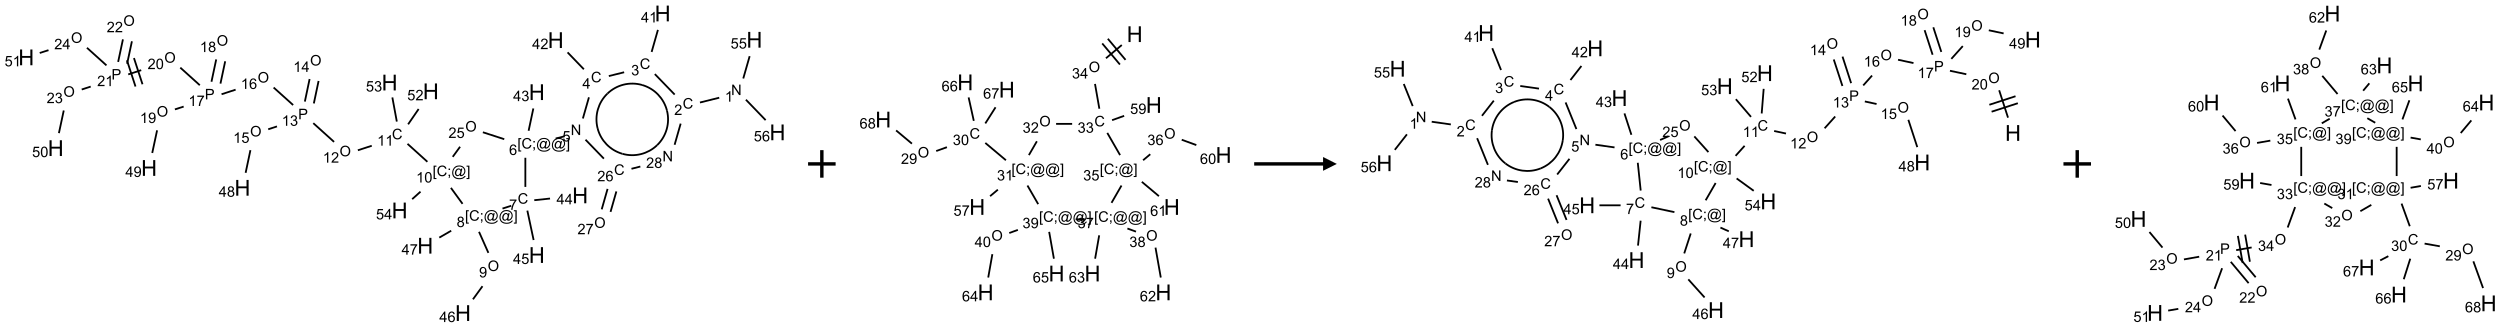 <?xml version="1.0" encoding="UTF-8"?>
<svg xmlns="http://www.w3.org/2000/svg" xmlns:xlink="http://www.w3.org/1999/xlink" width="1815" height="238" viewBox="0 0 1815 238">
<defs>
<g>
<g id="glyph-0-0">
<path d="M 1.332 0 L 1.332 -6.668 L 6.668 -6.668 L 6.668 0 Z M 1.5 -0.168 L 6.5 -0.168 L 6.5 -6.5 L 1.5 -6.5 Z M 1.5 -0.168 "/>
</g>
<g id="glyph-0-1">
<path d="M 0.812 0 L 0.812 -7.637 L 1.848 -7.637 L 5.859 -1.641 L 5.859 -7.637 L 6.828 -7.637 L 6.828 0 L 5.793 0 L 1.781 -6 L 1.781 0 Z M 0.812 0 "/>
</g>
<g id="glyph-0-2">
<path d="M 3.973 0 L 3.035 0 L 3.035 -5.973 C 2.809 -5.758 2.516 -5.543 2.148 -5.328 C 1.781 -5.113 1.453 -4.953 1.16 -4.844 L 1.16 -5.75 C 1.684 -5.996 2.145 -6.297 2.535 -6.645 C 2.93 -6.996 3.207 -7.336 3.371 -7.668 L 3.973 -7.668 Z M 3.973 0 "/>
</g>
<g id="glyph-0-3">
<path d="M 6.27 -2.676 L 7.281 -2.422 C 7.07 -1.594 6.688 -0.961 6.137 -0.523 C 5.586 -0.086 4.914 0.129 4.121 0.129 C 3.297 0.129 2.629 -0.039 2.113 -0.371 C 1.598 -0.707 1.203 -1.191 0.934 -1.828 C 0.664 -2.465 0.531 -3.145 0.531 -3.875 C 0.531 -4.672 0.684 -5.363 0.988 -5.957 C 1.293 -6.547 1.723 -6.996 2.285 -7.305 C 2.844 -7.613 3.461 -7.766 4.137 -7.766 C 4.898 -7.766 5.543 -7.57 6.062 -7.184 C 6.582 -6.793 6.945 -6.246 7.152 -5.543 L 6.156 -5.309 C 5.98 -5.863 5.723 -6.266 5.387 -6.52 C 5.051 -6.773 4.625 -6.902 4.113 -6.902 C 3.527 -6.902 3.039 -6.762 2.645 -6.48 C 2.25 -6.199 1.973 -5.82 1.812 -5.348 C 1.652 -4.871 1.574 -4.383 1.574 -3.879 C 1.574 -3.23 1.668 -2.664 1.855 -2.18 C 2.047 -1.695 2.34 -1.332 2.738 -1.094 C 3.137 -0.855 3.57 -0.734 4.035 -0.734 C 4.602 -0.734 5.082 -0.898 5.473 -1.223 C 5.867 -1.551 6.133 -2.035 6.27 -2.676 Z M 6.27 -2.676 "/>
</g>
<g id="glyph-0-4">
<path d="M 5.371 -0.902 L 5.371 0 L 0.324 0 C 0.316 -0.227 0.352 -0.441 0.434 -0.652 C 0.562 -0.996 0.766 -1.332 1.051 -1.668 C 1.332 -2 1.742 -2.387 2.277 -2.824 C 3.105 -3.504 3.668 -4.043 3.957 -4.441 C 4.25 -4.84 4.395 -5.215 4.395 -5.566 C 4.395 -5.938 4.262 -6.254 3.996 -6.508 C 3.73 -6.762 3.387 -6.891 2.957 -6.891 C 2.508 -6.891 2.145 -6.754 1.875 -6.484 C 1.605 -6.215 1.469 -5.84 1.465 -5.359 L 0.5 -5.457 C 0.566 -6.176 0.812 -6.727 1.246 -7.102 C 1.676 -7.477 2.254 -7.668 2.98 -7.668 C 3.711 -7.668 4.293 -7.465 4.719 -7.059 C 5.145 -6.652 5.359 -6.148 5.359 -5.547 C 5.359 -5.242 5.297 -4.941 5.172 -4.645 C 5.047 -4.352 4.84 -4.039 4.551 -3.715 C 4.262 -3.387 3.777 -2.938 3.105 -2.371 C 2.543 -1.898 2.18 -1.578 2.02 -1.41 C 1.859 -1.242 1.73 -1.07 1.625 -0.902 Z M 5.371 -0.902 "/>
</g>
<g id="glyph-0-5">
<path d="M 0.449 -2.016 L 1.387 -2.141 C 1.492 -1.609 1.676 -1.227 1.934 -0.992 C 2.191 -0.758 2.508 -0.641 2.879 -0.641 C 3.32 -0.641 3.695 -0.793 3.996 -1.098 C 4.301 -1.402 4.453 -1.781 4.453 -2.234 C 4.453 -2.664 4.312 -3.02 4.031 -3.301 C 3.75 -3.578 3.391 -3.719 2.957 -3.719 C 2.781 -3.719 2.562 -3.684 2.297 -3.613 L 2.402 -4.438 C 2.465 -4.43 2.516 -4.426 2.551 -4.426 C 2.949 -4.426 3.312 -4.531 3.629 -4.738 C 3.949 -4.949 4.109 -5.27 4.109 -5.703 C 4.109 -6.047 3.992 -6.332 3.762 -6.559 C 3.527 -6.785 3.227 -6.895 2.859 -6.895 C 2.496 -6.895 2.191 -6.781 1.949 -6.551 C 1.707 -6.324 1.547 -5.98 1.48 -5.52 L 0.543 -5.688 C 0.656 -6.316 0.918 -6.805 1.324 -7.148 C 1.73 -7.492 2.234 -7.668 2.84 -7.668 C 3.254 -7.668 3.641 -7.578 3.988 -7.398 C 4.34 -7.219 4.609 -6.977 4.793 -6.668 C 4.98 -6.359 5.074 -6.031 5.074 -5.684 C 5.074 -5.352 4.984 -5.051 4.809 -4.781 C 4.629 -4.512 4.367 -4.297 4.02 -4.137 C 4.473 -4.031 4.824 -3.816 5.074 -3.488 C 5.324 -3.16 5.449 -2.75 5.449 -2.254 C 5.449 -1.59 5.203 -1.023 4.719 -0.559 C 4.234 -0.098 3.617 0.137 2.875 0.137 C 2.203 0.137 1.648 -0.062 1.207 -0.465 C 0.762 -0.863 0.512 -1.379 0.449 -2.016 Z M 0.449 -2.016 "/>
</g>
<g id="glyph-0-6">
<path d="M 3.449 0 L 3.449 -1.828 L 0.137 -1.828 L 0.137 -2.688 L 3.621 -7.637 L 4.387 -7.637 L 4.387 -2.688 L 5.418 -2.688 L 5.418 -1.828 L 4.387 -1.828 L 4.387 0 Z M 3.449 -2.688 L 3.449 -6.129 L 1.059 -2.688 Z M 3.449 -2.688 "/>
</g>
<g id="glyph-0-7">
<path d="M 0.441 -2 L 1.426 -2.082 C 1.5 -1.605 1.668 -1.242 1.934 -1.004 C 2.199 -0.762 2.52 -0.641 2.895 -0.641 C 3.348 -0.641 3.73 -0.812 4.043 -1.152 C 4.355 -1.492 4.512 -1.941 4.512 -2.504 C 4.512 -3.039 4.359 -3.461 4.059 -3.77 C 3.758 -4.078 3.367 -4.234 2.879 -4.234 C 2.578 -4.234 2.305 -4.164 2.062 -4.027 C 1.82 -3.891 1.629 -3.715 1.488 -3.496 L 0.609 -3.609 L 1.348 -7.531 L 5.145 -7.531 L 5.145 -6.637 L 2.098 -6.637 L 1.688 -4.582 C 2.145 -4.902 2.625 -5.062 3.129 -5.062 C 3.797 -5.062 4.359 -4.832 4.816 -4.371 C 5.277 -3.91 5.504 -3.312 5.504 -2.59 C 5.504 -1.898 5.305 -1.301 4.902 -0.797 C 4.41 -0.18 3.742 0.129 2.895 0.129 C 2.199 0.129 1.633 -0.062 1.195 -0.453 C 0.758 -0.844 0.504 -1.359 0.441 -2 Z M 0.441 -2 "/>
</g>
<g id="glyph-0-8">
<path d="M 0.723 2.121 L 0.723 -7.637 L 2.793 -7.637 L 2.793 -6.859 L 1.66 -6.859 L 1.66 1.344 L 2.793 1.344 L 2.793 2.121 Z M 0.723 2.121 "/>
</g>
<g id="glyph-0-9">
<path d="M 0.949 -4.465 L 0.949 -5.531 L 2.016 -5.531 L 2.016 -4.465 Z M 0.949 0 L 0.949 -1.066 L 2.016 -1.066 L 2.016 0 C 2.016 0.391 1.945 0.711 1.809 0.949 C 1.668 1.191 1.449 1.379 1.145 1.512 L 0.887 1.109 C 1.082 1.023 1.23 0.895 1.324 0.727 C 1.418 0.559 1.469 0.316 1.48 0 Z M 0.949 0 "/>
</g>
<g id="glyph-0-10">
<path d="M 6.047 -0.848 C 5.82 -0.59 5.57 -0.379 5.289 -0.223 C 5.008 -0.062 4.73 0.016 4.449 0.016 C 4.141 0.016 3.84 -0.074 3.547 -0.254 C 3.254 -0.434 3.02 -0.715 2.836 -1.09 C 2.652 -1.465 2.562 -1.875 2.562 -2.324 C 2.562 -2.875 2.703 -3.43 2.988 -3.98 C 3.27 -4.535 3.621 -4.953 4.043 -5.23 C 4.461 -5.508 4.871 -5.645 5.266 -5.645 C 5.566 -5.645 5.855 -5.566 6.129 -5.41 C 6.402 -5.25 6.641 -5.012 6.84 -4.688 L 7.016 -5.496 L 7.949 -5.496 L 7.199 -2 C 7.094 -1.516 7.043 -1.246 7.043 -1.191 C 7.043 -1.098 7.078 -1.02 7.148 -0.949 C 7.219 -0.883 7.305 -0.848 7.406 -0.848 C 7.59 -0.848 7.832 -0.953 8.129 -1.168 C 8.527 -1.445 8.84 -1.816 9.07 -2.285 C 9.301 -2.75 9.418 -3.234 9.418 -3.73 C 9.418 -4.309 9.27 -4.852 8.973 -5.355 C 8.676 -5.859 8.23 -6.262 7.645 -6.562 C 7.055 -6.863 6.406 -7.016 5.691 -7.016 C 4.879 -7.016 4.137 -6.824 3.465 -6.445 C 2.793 -6.066 2.273 -5.52 1.902 -4.809 C 1.535 -4.098 1.348 -3.34 1.348 -2.527 C 1.348 -1.676 1.535 -0.941 1.902 -0.328 C 2.273 0.285 2.809 0.742 3.508 1.035 C 4.207 1.328 4.984 1.473 5.832 1.473 C 6.742 1.473 7.504 1.32 8.121 1.016 C 8.734 0.711 9.195 0.34 9.5 -0.098 L 10.441 -0.098 C 10.266 0.266 9.961 0.637 9.531 1.016 C 9.102 1.395 8.59 1.695 7.996 1.914 C 7.402 2.133 6.688 2.246 5.848 2.246 C 5.078 2.246 4.367 2.145 3.715 1.949 C 3.066 1.75 2.512 1.453 2.051 1.055 C 1.594 0.656 1.25 0.199 1.016 -0.316 C 0.723 -0.973 0.578 -1.684 0.578 -2.441 C 0.578 -3.289 0.75 -4.098 1.098 -4.863 C 1.523 -5.805 2.125 -6.527 2.902 -7.027 C 3.684 -7.527 4.629 -7.777 5.738 -7.777 C 6.602 -7.777 7.375 -7.602 8.059 -7.246 C 8.746 -6.895 9.285 -6.371 9.684 -5.672 C 10.02 -5.07 10.188 -4.418 10.188 -3.715 C 10.188 -2.707 9.832 -1.812 9.125 -1.031 C 8.492 -0.328 7.801 0.02 7.051 0.02 C 6.812 0.02 6.617 -0.016 6.473 -0.09 C 6.324 -0.16 6.215 -0.266 6.145 -0.402 C 6.102 -0.488 6.066 -0.637 6.047 -0.848 Z M 3.527 -2.262 C 3.527 -1.785 3.641 -1.414 3.863 -1.152 C 4.09 -0.887 4.348 -0.754 4.641 -0.754 C 4.836 -0.754 5.039 -0.812 5.254 -0.93 C 5.469 -1.047 5.676 -1.219 5.871 -1.449 C 6.066 -1.676 6.23 -1.969 6.355 -2.32 C 6.48 -2.672 6.543 -3.027 6.543 -3.379 C 6.543 -3.852 6.426 -4.219 6.191 -4.48 C 5.957 -4.738 5.672 -4.871 5.332 -4.871 C 5.109 -4.871 4.902 -4.812 4.707 -4.699 C 4.512 -4.586 4.32 -4.406 4.137 -4.156 C 3.953 -3.906 3.805 -3.602 3.691 -3.246 C 3.582 -2.887 3.527 -2.559 3.527 -2.262 Z M 3.527 -2.262 "/>
</g>
<g id="glyph-0-11">
<path d="M 2.27 2.121 L 0.203 2.121 L 0.203 1.344 L 1.332 1.344 L 1.332 -6.859 L 0.203 -6.859 L 0.203 -7.637 L 2.27 -7.637 Z M 2.27 2.121 "/>
</g>
<g id="glyph-0-12">
<path d="M 5.309 -5.766 L 4.375 -5.691 C 4.293 -6.059 4.172 -6.328 4.02 -6.496 C 3.766 -6.762 3.453 -6.895 3.082 -6.895 C 2.785 -6.895 2.523 -6.812 2.297 -6.645 C 2 -6.43 1.77 -6.117 1.598 -5.703 C 1.43 -5.289 1.34 -4.703 1.332 -3.938 C 1.559 -4.281 1.836 -4.535 2.16 -4.703 C 2.488 -4.871 2.828 -4.953 3.188 -4.953 C 3.812 -4.953 4.344 -4.723 4.785 -4.262 C 5.223 -3.801 5.441 -3.207 5.441 -2.48 C 5.441 -2 5.34 -1.555 5.133 -1.145 C 4.926 -0.73 4.641 -0.418 4.281 -0.199 C 3.922 0.02 3.512 0.129 3.051 0.129 C 2.27 0.129 1.633 -0.156 1.141 -0.73 C 0.648 -1.305 0.402 -2.254 0.402 -3.574 C 0.402 -5.051 0.672 -6.121 1.219 -6.793 C 1.695 -7.375 2.336 -7.668 3.141 -7.668 C 3.742 -7.668 4.234 -7.5 4.617 -7.16 C 5 -6.824 5.23 -6.359 5.309 -5.766 Z M 1.48 -2.473 C 1.48 -2.152 1.547 -1.844 1.684 -1.547 C 1.82 -1.25 2.016 -1.027 2.262 -0.871 C 2.508 -0.719 2.766 -0.641 3.035 -0.641 C 3.434 -0.641 3.773 -0.801 4.059 -1.121 C 4.344 -1.441 4.484 -1.875 4.484 -2.422 C 4.484 -2.949 4.344 -3.367 4.062 -3.668 C 3.781 -3.973 3.426 -4.125 3 -4.125 C 2.578 -4.125 2.219 -3.973 1.922 -3.668 C 1.625 -3.363 1.48 -2.969 1.48 -2.473 Z M 1.48 -2.473 "/>
</g>
<g id="glyph-0-13">
<path d="M 0.504 -6.637 L 0.504 -7.535 L 5.449 -7.535 L 5.449 -6.809 C 4.961 -6.289 4.48 -5.602 4.004 -4.746 C 3.527 -3.887 3.156 -3.004 2.895 -2.098 C 2.707 -1.461 2.59 -0.762 2.535 0 L 1.574 0 C 1.582 -0.602 1.703 -1.328 1.926 -2.176 C 2.152 -3.027 2.477 -3.848 2.898 -4.637 C 3.32 -5.426 3.77 -6.094 4.246 -6.637 Z M 0.504 -6.637 "/>
</g>
<g id="glyph-0-14">
<path d="M 1.887 -4.141 C 1.496 -4.281 1.207 -4.484 1.02 -4.75 C 0.832 -5.016 0.738 -5.328 0.738 -5.699 C 0.738 -6.254 0.938 -6.719 1.34 -7.098 C 1.738 -7.477 2.27 -7.668 2.934 -7.668 C 3.598 -7.668 4.137 -7.473 4.543 -7.086 C 4.949 -6.699 5.152 -6.227 5.152 -5.672 C 5.152 -5.316 5.059 -5.008 4.871 -4.746 C 4.688 -4.484 4.406 -4.281 4.027 -4.141 C 4.496 -3.988 4.852 -3.742 5.098 -3.402 C 5.34 -3.062 5.465 -2.656 5.465 -2.184 C 5.465 -1.531 5.234 -0.98 4.77 -0.535 C 4.309 -0.09 3.703 0.129 2.949 0.129 C 2.195 0.129 1.586 -0.094 1.125 -0.539 C 0.664 -0.984 0.434 -1.543 0.434 -2.207 C 0.434 -2.703 0.559 -3.121 0.809 -3.457 C 1.062 -3.793 1.422 -4.02 1.887 -4.141 Z M 1.699 -5.73 C 1.699 -5.367 1.812 -5.074 2.047 -4.844 C 2.281 -4.613 2.582 -4.5 2.953 -4.5 C 3.312 -4.5 3.609 -4.613 3.84 -4.84 C 4.07 -5.066 4.188 -5.348 4.188 -5.676 C 4.188 -6.02 4.07 -6.309 3.832 -6.543 C 3.594 -6.777 3.297 -6.895 2.941 -6.895 C 2.586 -6.895 2.289 -6.781 2.051 -6.551 C 1.816 -6.324 1.699 -6.047 1.699 -5.73 Z M 1.395 -2.203 C 1.395 -1.938 1.461 -1.676 1.586 -1.426 C 1.711 -1.176 1.902 -0.984 2.152 -0.848 C 2.402 -0.711 2.672 -0.641 2.957 -0.641 C 3.406 -0.641 3.777 -0.785 4.066 -1.074 C 4.359 -1.363 4.504 -1.727 4.504 -2.172 C 4.504 -2.625 4.355 -2.996 4.055 -3.293 C 3.754 -3.586 3.379 -3.734 2.926 -3.734 C 2.484 -3.734 2.121 -3.59 1.832 -3.297 C 1.543 -3.004 1.395 -2.641 1.395 -2.203 Z M 1.395 -2.203 "/>
</g>
<g id="glyph-0-15">
<path d="M 0.516 -3.719 C 0.516 -4.984 0.855 -5.977 1.535 -6.695 C 2.215 -7.414 3.094 -7.77 4.172 -7.77 C 4.875 -7.77 5.512 -7.602 6.078 -7.266 C 6.645 -6.93 7.074 -6.461 7.371 -5.855 C 7.668 -5.254 7.816 -4.57 7.816 -3.809 C 7.816 -3.035 7.66 -2.34 7.348 -1.73 C 7.035 -1.117 6.594 -0.656 6.02 -0.34 C 5.449 -0.027 4.828 0.129 4.168 0.129 C 3.449 0.129 2.805 -0.043 2.238 -0.391 C 1.672 -0.738 1.246 -1.211 0.953 -1.812 C 0.66 -2.414 0.516 -3.047 0.516 -3.719 Z M 1.559 -3.703 C 1.559 -2.781 1.805 -2.059 2.301 -1.527 C 2.793 -1 3.414 -0.734 4.16 -0.734 C 4.922 -0.734 5.547 -1 6.039 -1.535 C 6.531 -2.07 6.777 -2.828 6.777 -3.812 C 6.777 -4.434 6.672 -4.977 6.461 -5.441 C 6.25 -5.902 5.945 -6.262 5.539 -6.52 C 5.133 -6.773 4.68 -6.902 4.176 -6.902 C 3.461 -6.902 2.848 -6.656 2.332 -6.164 C 1.816 -5.672 1.559 -4.852 1.559 -3.703 Z M 1.559 -3.703 "/>
</g>
<g id="glyph-0-16">
<path d="M 0.582 -1.766 L 1.484 -1.848 C 1.562 -1.426 1.707 -1.117 1.922 -0.926 C 2.137 -0.734 2.414 -0.641 2.75 -0.641 C 3.039 -0.641 3.289 -0.707 3.508 -0.84 C 3.727 -0.973 3.902 -1.148 4.043 -1.367 C 4.18 -1.586 4.297 -1.887 4.391 -2.262 C 4.484 -2.637 4.531 -3.016 4.531 -3.406 C 4.531 -3.449 4.531 -3.512 4.527 -3.594 C 4.34 -3.297 4.082 -3.055 3.758 -2.867 C 3.434 -2.68 3.082 -2.59 2.703 -2.59 C 2.07 -2.59 1.535 -2.816 1.098 -3.277 C 0.66 -3.734 0.441 -4.34 0.441 -5.09 C 0.441 -5.863 0.672 -6.484 1.129 -6.957 C 1.586 -7.43 2.156 -7.668 2.844 -7.668 C 3.34 -7.668 3.793 -7.531 4.207 -7.266 C 4.617 -7 4.93 -6.617 5.145 -6.121 C 5.355 -5.629 5.465 -4.91 5.465 -3.973 C 5.465 -2.996 5.359 -2.223 5.145 -1.645 C 4.934 -1.066 4.617 -0.625 4.199 -0.324 C 3.781 -0.02 3.293 0.129 2.73 0.129 C 2.133 0.129 1.645 -0.035 1.266 -0.367 C 0.887 -0.699 0.66 -1.164 0.582 -1.766 Z M 4.422 -5.137 C 4.422 -5.676 4.277 -6.102 3.992 -6.418 C 3.707 -6.734 3.359 -6.891 2.957 -6.891 C 2.543 -6.891 2.18 -6.719 1.871 -6.379 C 1.562 -6.039 1.406 -5.598 1.406 -5.059 C 1.406 -4.57 1.555 -4.176 1.848 -3.871 C 2.141 -3.566 2.5 -3.418 2.934 -3.418 C 3.367 -3.418 3.723 -3.57 4.004 -3.871 C 4.281 -4.176 4.422 -4.598 4.422 -5.137 Z M 4.422 -5.137 "/>
</g>
<g id="glyph-0-17">
<path d="M 0.441 -3.766 C 0.441 -4.668 0.535 -5.395 0.723 -5.945 C 0.906 -6.496 1.184 -6.922 1.551 -7.219 C 1.918 -7.516 2.375 -7.668 2.934 -7.668 C 3.344 -7.668 3.703 -7.586 4.012 -7.418 C 4.32 -7.254 4.574 -7.016 4.777 -6.707 C 4.977 -6.395 5.137 -6.016 5.25 -5.57 C 5.363 -5.125 5.422 -4.523 5.422 -3.766 C 5.422 -2.871 5.328 -2.148 5.145 -1.598 C 4.961 -1.047 4.688 -0.621 4.32 -0.32 C 3.953 -0.02 3.492 0.129 2.934 0.129 C 2.195 0.129 1.617 -0.133 1.199 -0.66 C 0.695 -1.297 0.441 -2.332 0.441 -3.766 Z M 1.406 -3.766 C 1.406 -2.512 1.555 -1.68 1.848 -1.262 C 2.141 -0.848 2.5 -0.641 2.934 -0.641 C 3.363 -0.641 3.727 -0.848 4.02 -1.266 C 4.312 -1.684 4.457 -2.516 4.457 -3.766 C 4.457 -5.023 4.312 -5.859 4.02 -6.27 C 3.727 -6.684 3.359 -6.891 2.922 -6.891 C 2.492 -6.891 2.148 -6.707 1.891 -6.344 C 1.566 -5.879 1.406 -5.02 1.406 -3.766 Z M 1.406 -3.766 "/>
</g>
<g id="glyph-0-18">
<path d="M 0.824 0 L 0.824 -7.637 L 3.703 -7.637 C 4.211 -7.637 4.598 -7.609 4.863 -7.562 C 5.238 -7.5 5.555 -7.383 5.809 -7.207 C 6.062 -7.031 6.266 -6.785 6.418 -6.469 C 6.574 -6.152 6.652 -5.805 6.652 -5.426 C 6.652 -4.777 6.445 -4.227 6.031 -3.777 C 5.617 -3.328 4.871 -3.105 3.793 -3.105 L 1.832 -3.105 L 1.832 0 Z M 1.832 -4.004 L 3.809 -4.004 C 4.461 -4.004 4.922 -4.125 5.199 -4.371 C 5.473 -4.613 5.609 -4.953 5.609 -5.395 C 5.609 -5.715 5.527 -5.988 5.367 -6.215 C 5.207 -6.441 4.992 -6.594 4.73 -6.668 C 4.559 -6.711 4.246 -6.734 3.785 -6.734 L 1.832 -6.734 Z M 1.832 -4.004 "/>
</g>
<g id="glyph-1-0">
<path d="M 2 0 L 2 -10 L 10 -10 L 10 0 Z M 2.25 -0.25 L 9.75 -0.25 L 9.75 -9.75 L 2.25 -9.75 Z M 2.25 -0.25 "/>
</g>
<g id="glyph-1-1">
<path d="M 1.281 0 L 1.281 -11.453 L 2.797 -11.453 L 2.797 -6.75 L 8.75 -6.75 L 8.75 -11.453 L 10.266 -11.453 L 10.266 0 L 8.75 0 L 8.75 -5.398 L 2.797 -5.398 L 2.797 0 Z M 1.281 0 "/>
</g>
</g>
</defs>
<path fill="none" stroke-width="0.033" stroke-linecap="butt" stroke-linejoin="miter" stroke="rgb(0%, 0%, 0%)" stroke-opacity="1" stroke-miterlimit="10" d="M 12.578 1.529 L 12.228 1.616 " transform="matrix(40, 0, 0, 40, 19.049, 9.779)"/>
<path fill="none" stroke-width="0.033" stroke-linecap="butt" stroke-linejoin="miter" stroke="rgb(0%, 0%, 0%)" stroke-opacity="1" stroke-miterlimit="10" d="M 11.769 1.472 L 11.409 1.1 " transform="matrix(40, 0, 0, 40, 19.049, 9.779)"/>
<path fill="none" stroke-width="0.033" stroke-linecap="butt" stroke-linejoin="miter" stroke="rgb(0%, 0%, 0%)" stroke-opacity="1" stroke-miterlimit="10" d="M 11.351 0.698 L 11.465 0.298 " transform="matrix(40, 0, 0, 40, 19.049, 9.779)"/>
<path fill="none" stroke-width="0.033" stroke-linecap="butt" stroke-linejoin="miter" stroke="rgb(0%, 0%, 0%)" stroke-opacity="1" stroke-miterlimit="10" d="M 10.852 1.067 L 10.574 1.136 " transform="matrix(40, 0, 0, 40, 19.049, 9.779)"/>
<path fill="none" stroke-width="0.033" stroke-linecap="butt" stroke-linejoin="miter" stroke="rgb(0%, 0%, 0%)" stroke-opacity="1" stroke-miterlimit="10" d="M 10.121 1.013 L 9.825 0.706 " transform="matrix(40, 0, 0, 40, 19.049, 9.779)"/>
<path fill="none" stroke-width="0.033" stroke-linecap="butt" stroke-linejoin="miter" stroke="rgb(0%, 0%, 0%)" stroke-opacity="1" stroke-miterlimit="10" d="M 10.213 1.522 L 10.103 1.906 " transform="matrix(40, 0, 0, 40, 19.049, 9.779)"/>
<path fill="none" stroke-width="0.033" stroke-linecap="butt" stroke-linejoin="miter" stroke="rgb(0%, 0%, 0%)" stroke-opacity="1" stroke-miterlimit="10" d="M 9.772 2.229 L 9.61 2.269 " transform="matrix(40, 0, 0, 40, 19.049, 9.779)"/>
<path fill="none" stroke-width="0.033" stroke-linecap="butt" stroke-linejoin="miter" stroke="rgb(0%, 0%, 0%)" stroke-opacity="1" stroke-miterlimit="10" d="M 9.118 2.129 L 9.204 1.724 " transform="matrix(40, 0, 0, 40, 19.049, 9.779)"/>
<path fill="none" stroke-width="0.033" stroke-linecap="butt" stroke-linejoin="miter" stroke="rgb(0%, 0%, 0%)" stroke-opacity="1" stroke-miterlimit="10" d="M 9.059 2.619 L 9.059 3.148 " transform="matrix(40, 0, 0, 40, 19.049, 9.779)"/>
<path fill="none" stroke-width="0.033" stroke-linecap="butt" stroke-linejoin="miter" stroke="rgb(0%, 0%, 0%)" stroke-opacity="1" stroke-miterlimit="10" d="M 9.221 3.389 L 9.507 3.359 " transform="matrix(40, 0, 0, 40, 19.049, 9.779)"/>
<path fill="none" stroke-width="0.033" stroke-linecap="butt" stroke-linejoin="miter" stroke="rgb(0%, 0%, 0%)" stroke-opacity="1" stroke-miterlimit="10" d="M 9.095 3.578 L 9.209 4.112 " transform="matrix(40, 0, 0, 40, 19.049, 9.779)"/>
<path fill="none" stroke-width="0.033" stroke-linecap="butt" stroke-linejoin="miter" stroke="rgb(0%, 0%, 0%)" stroke-opacity="1" stroke-miterlimit="10" d="M 8.803 3.49 L 8.644 3.541 " transform="matrix(40, 0, 0, 40, 19.049, 9.779)"/>
<path fill="none" stroke-width="0.033" stroke-linecap="butt" stroke-linejoin="miter" stroke="rgb(0%, 0%, 0%)" stroke-opacity="1" stroke-miterlimit="10" d="M 8.218 3.963 L 8.388 4.345 " transform="matrix(40, 0, 0, 40, 19.049, 9.779)"/>
<path fill="none" stroke-width="0.033" stroke-linecap="butt" stroke-linejoin="miter" stroke="rgb(0%, 0%, 0%)" stroke-opacity="1" stroke-miterlimit="10" d="M 8.281 4.95 L 8.108 5.188 " transform="matrix(40, 0, 0, 40, 19.049, 9.779)"/>
<path fill="none" stroke-width="0.033" stroke-linecap="butt" stroke-linejoin="miter" stroke="rgb(0%, 0%, 0%)" stroke-opacity="1" stroke-miterlimit="10" d="M 7.713 3.943 L 7.497 4.068 " transform="matrix(40, 0, 0, 40, 19.049, 9.779)"/>
<path fill="none" stroke-width="0.033" stroke-linecap="butt" stroke-linejoin="miter" stroke="rgb(0%, 0%, 0%)" stroke-opacity="1" stroke-miterlimit="10" d="M 7.919 3.455 L 7.708 3.165 " transform="matrix(40, 0, 0, 40, 19.049, 9.779)"/>
<path fill="none" stroke-width="0.033" stroke-linecap="butt" stroke-linejoin="miter" stroke="rgb(0%, 0%, 0%)" stroke-opacity="1" stroke-miterlimit="10" d="M 7.281 2.692 L 6.92 2.366 " transform="matrix(40, 0, 0, 40, 19.049, 9.779)"/>
<path fill="none" stroke-width="0.033" stroke-linecap="butt" stroke-linejoin="miter" stroke="rgb(0%, 0%, 0%)" stroke-opacity="1" stroke-miterlimit="10" d="M 6.271 2.401 L 6.019 2.483 " transform="matrix(40, 0, 0, 40, 19.049, 9.779)"/>
<path fill="none" stroke-width="0.033" stroke-linecap="butt" stroke-linejoin="miter" stroke="rgb(0%, 0%, 0%)" stroke-opacity="1" stroke-miterlimit="10" d="M 5.587 2.331 L 5.21 1.991 " transform="matrix(40, 0, 0, 40, 19.049, 9.779)"/>
<path fill="none" stroke-width="0.033" stroke-linecap="butt" stroke-linejoin="miter" stroke="rgb(0%, 0%, 0%)" stroke-opacity="1" stroke-miterlimit="10" d="M 5.22 1.633 L 5.306 1.225 " transform="matrix(40, 0, 0, 40, 19.049, 9.779)"/>
<path fill="none" stroke-width="0.033" stroke-linecap="butt" stroke-linejoin="miter" stroke="rgb(0%, 0%, 0%)" stroke-opacity="1" stroke-miterlimit="10" d="M 5.057 1.599 L 5.143 1.19 " transform="matrix(40, 0, 0, 40, 19.049, 9.779)"/>
<path fill="none" stroke-width="0.033" stroke-linecap="butt" stroke-linejoin="miter" stroke="rgb(0%, 0%, 0%)" stroke-opacity="1" stroke-miterlimit="10" d="M 4.551 2.05 L 4.392 2.102 " transform="matrix(40, 0, 0, 40, 19.049, 9.779)"/>
<path fill="none" stroke-width="0.033" stroke-linecap="butt" stroke-linejoin="miter" stroke="rgb(0%, 0%, 0%)" stroke-opacity="1" stroke-miterlimit="10" d="M 4.069 2.481 L 3.982 2.892 " transform="matrix(40, 0, 0, 40, 19.049, 9.779)"/>
<path fill="none" stroke-width="0.033" stroke-linecap="butt" stroke-linejoin="miter" stroke="rgb(0%, 0%, 0%)" stroke-opacity="1" stroke-miterlimit="10" d="M 4.844 1.662 L 4.49 1.344 " transform="matrix(40, 0, 0, 40, 19.049, 9.779)"/>
<path fill="none" stroke-width="0.033" stroke-linecap="butt" stroke-linejoin="miter" stroke="rgb(0%, 0%, 0%)" stroke-opacity="1" stroke-miterlimit="10" d="M 3.8 1.383 L 3.545 1.466 " transform="matrix(40, 0, 0, 40, 19.049, 9.779)"/>
<path fill="none" stroke-width="0.033" stroke-linecap="butt" stroke-linejoin="miter" stroke="rgb(0%, 0%, 0%)" stroke-opacity="1" stroke-miterlimit="10" d="M 3.525 1.273 L 3.611 0.868 " transform="matrix(40, 0, 0, 40, 19.049, 9.779)"/>
<path fill="none" stroke-width="0.033" stroke-linecap="butt" stroke-linejoin="miter" stroke="rgb(0%, 0%, 0%)" stroke-opacity="1" stroke-miterlimit="10" d="M 3.362 1.239 L 3.448 0.834 " transform="matrix(40, 0, 0, 40, 19.049, 9.779)"/>
<path fill="none" stroke-width="0.033" stroke-linecap="butt" stroke-linejoin="miter" stroke="rgb(0%, 0%, 0%)" stroke-opacity="1" stroke-miterlimit="10" d="M 2.857 1.69 L 2.698 1.741 " transform="matrix(40, 0, 0, 40, 19.049, 9.779)"/>
<path fill="none" stroke-width="0.033" stroke-linecap="butt" stroke-linejoin="miter" stroke="rgb(0%, 0%, 0%)" stroke-opacity="1" stroke-miterlimit="10" d="M 2.375 2.121 L 2.287 2.532 " transform="matrix(40, 0, 0, 40, 19.049, 9.779)"/>
<path fill="none" stroke-width="0.033" stroke-linecap="butt" stroke-linejoin="miter" stroke="rgb(0%, 0%, 0%)" stroke-opacity="1" stroke-miterlimit="10" d="M 3.15 1.302 L 2.796 0.983 " transform="matrix(40, 0, 0, 40, 19.049, 9.779)"/>
<path fill="none" stroke-width="0.033" stroke-linecap="butt" stroke-linejoin="miter" stroke="rgb(0%, 0%, 0%)" stroke-opacity="1" stroke-miterlimit="10" d="M 2.087 1.029 L 1.851 1.106 " transform="matrix(40, 0, 0, 40, 19.049, 9.779)"/>
<path fill="none" stroke-width="0.033" stroke-linecap="butt" stroke-linejoin="miter" stroke="rgb(0%, 0%, 0%)" stroke-opacity="1" stroke-miterlimit="10" d="M 1.828 0.85 L 1.983 1.326 " transform="matrix(40, 0, 0, 40, 19.049, 9.779)"/>
<path fill="none" stroke-width="0.033" stroke-linecap="butt" stroke-linejoin="miter" stroke="rgb(0%, 0%, 0%)" stroke-opacity="1" stroke-miterlimit="10" d="M 1.955 0.809 L 2.11 1.285 " transform="matrix(40, 0, 0, 40, 19.049, 9.779)"/>
<path fill="none" stroke-width="0.033" stroke-linecap="butt" stroke-linejoin="miter" stroke="rgb(0%, 0%, 0%)" stroke-opacity="1" stroke-miterlimit="10" d="M 1.831 0.913 L 1.918 0.505 " transform="matrix(40, 0, 0, 40, 19.049, 9.779)"/>
<path fill="none" stroke-width="0.033" stroke-linecap="butt" stroke-linejoin="miter" stroke="rgb(0%, 0%, 0%)" stroke-opacity="1" stroke-miterlimit="10" d="M 1.668 0.879 L 1.755 0.47 " transform="matrix(40, 0, 0, 40, 19.049, 9.779)"/>
<path fill="none" stroke-width="0.033" stroke-linecap="butt" stroke-linejoin="miter" stroke="rgb(0%, 0%, 0%)" stroke-opacity="1" stroke-miterlimit="10" d="M 1.17 1.327 L 1.007 1.38 " transform="matrix(40, 0, 0, 40, 19.049, 9.779)"/>
<path fill="none" stroke-width="0.033" stroke-linecap="butt" stroke-linejoin="miter" stroke="rgb(0%, 0%, 0%)" stroke-opacity="1" stroke-miterlimit="10" d="M 0.681 1.761 L 0.593 2.172 " transform="matrix(40, 0, 0, 40, 19.049, 9.779)"/>
<path fill="none" stroke-width="0.033" stroke-linecap="butt" stroke-linejoin="miter" stroke="rgb(0%, 0%, 0%)" stroke-opacity="1" stroke-miterlimit="10" d="M 1.456 0.942 L 1.102 0.623 " transform="matrix(40, 0, 0, 40, 19.049, 9.779)"/>
<path fill="none" stroke-width="0.033" stroke-linecap="butt" stroke-linejoin="miter" stroke="rgb(0%, 0%, 0%)" stroke-opacity="1" stroke-miterlimit="10" d="M 0.404 0.666 L 0.245 0.717 " transform="matrix(40, 0, 0, 40, 19.049, 9.779)"/>
<path fill="none" stroke-width="0.033" stroke-linecap="butt" stroke-linejoin="miter" stroke="rgb(0%, 0%, 0%)" stroke-opacity="1" stroke-miterlimit="10" d="M 6.931 2.012 L 7.122 1.734 " transform="matrix(40, 0, 0, 40, 19.049, 9.779)"/>
<path fill="none" stroke-width="0.033" stroke-linecap="butt" stroke-linejoin="miter" stroke="rgb(0%, 0%, 0%)" stroke-opacity="1" stroke-miterlimit="10" d="M 6.726 1.962 L 6.645 1.524 " transform="matrix(40, 0, 0, 40, 19.049, 9.779)"/>
<path fill="none" stroke-width="0.033" stroke-linecap="butt" stroke-linejoin="miter" stroke="rgb(0%, 0%, 0%)" stroke-opacity="1" stroke-miterlimit="10" d="M 7.156 3.234 L 7.005 3.37 " transform="matrix(40, 0, 0, 40, 19.049, 9.779)"/>
<path fill="none" stroke-width="0.033" stroke-linecap="butt" stroke-linejoin="miter" stroke="rgb(0%, 0%, 0%)" stroke-opacity="1" stroke-miterlimit="10" d="M 7.741 2.602 L 7.874 2.419 " transform="matrix(40, 0, 0, 40, 19.049, 9.779)"/>
<path fill="none" stroke-width="0.033" stroke-linecap="butt" stroke-linejoin="miter" stroke="rgb(0%, 0%, 0%)" stroke-opacity="1" stroke-miterlimit="10" d="M 8.288 2.156 L 8.676 2.282 " transform="matrix(40, 0, 0, 40, 19.049, 9.779)"/>
<path fill="none" stroke-width="0.033" stroke-linecap="butt" stroke-linejoin="miter" stroke="rgb(0%, 0%, 0%)" stroke-opacity="1" stroke-miterlimit="10" d="M 10.151 2.291 L 10.484 2.635 " transform="matrix(40, 0, 0, 40, 19.049, 9.779)"/>
<path fill="none" stroke-width="0.033" stroke-linecap="butt" stroke-linejoin="miter" stroke="rgb(0%, 0%, 0%)" stroke-opacity="1" stroke-miterlimit="10" d="M 10.551 3.184 L 10.445 3.555 " transform="matrix(40, 0, 0, 40, 19.049, 9.779)"/>
<path fill="none" stroke-width="0.033" stroke-linecap="butt" stroke-linejoin="miter" stroke="rgb(0%, 0%, 0%)" stroke-opacity="1" stroke-miterlimit="10" d="M 10.711 3.23 L 10.605 3.601 " transform="matrix(40, 0, 0, 40, 19.049, 9.779)"/>
<path fill="none" stroke-width="0.033" stroke-linecap="butt" stroke-linejoin="miter" stroke="rgb(0%, 0%, 0%)" stroke-opacity="1" stroke-miterlimit="10" d="M 10.985 2.819 L 11.146 2.778 " transform="matrix(40, 0, 0, 40, 19.049, 9.779)"/>
<path fill="none" stroke-width="0.033" stroke-linecap="butt" stroke-linejoin="miter" stroke="rgb(0%, 0%, 0%)" stroke-opacity="1" stroke-miterlimit="10" d="M 11.768 2.383 L 11.878 1.999 " transform="matrix(40, 0, 0, 40, 19.049, 9.779)"/>
<path fill="none" stroke-width="0.033" stroke-linecap="butt" stroke-linejoin="miter" stroke="rgb(0%, 0%, 0%)" stroke-opacity="1" stroke-miterlimit="10" d="M 13.014 1.18 L 13.13 0.775 " transform="matrix(40, 0, 0, 40, 19.049, 9.779)"/>
<path fill="none" stroke-width="0.033" stroke-linecap="butt" stroke-linejoin="miter" stroke="rgb(0%, 0%, 0%)" stroke-opacity="1" stroke-miterlimit="10" d="M 13.062 1.565 L 13.42 1.936 " transform="matrix(40, 0, 0, 40, 19.049, 9.779)"/>
<path fill="none" stroke-width="0.033" stroke-linecap="butt" stroke-linejoin="miter" stroke="rgb(0%, 0%, 0%)" stroke-opacity="1" stroke-miterlimit="10" d="M 11.178 1.298 C 11.402 1.362 11.573 1.54 11.63 1.765 " transform="matrix(40, 0, 0, 40, 19.049, 9.779)"/>
<path fill="none" stroke-width="0.033" stroke-linecap="butt" stroke-linejoin="miter" stroke="rgb(0%, 0%, 0%)" stroke-opacity="1" stroke-miterlimit="10" d="M 10.548 1.455 C 10.715 1.294 10.955 1.234 11.178 1.298 " transform="matrix(40, 0, 0, 40, 19.049, 9.779)"/>
<path fill="none" stroke-width="0.033" stroke-linecap="butt" stroke-linejoin="miter" stroke="rgb(0%, 0%, 0%)" stroke-opacity="1" stroke-miterlimit="10" d="M 10.369 2.08 C 10.313 1.855 10.381 1.616 10.548 1.455 " transform="matrix(40, 0, 0, 40, 19.049, 9.779)"/>
<path fill="none" stroke-width="0.033" stroke-linecap="butt" stroke-linejoin="miter" stroke="rgb(0%, 0%, 0%)" stroke-opacity="1" stroke-miterlimit="10" d="M 10.82 2.547 C 10.597 2.483 10.425 2.305 10.369 2.08 " transform="matrix(40, 0, 0, 40, 19.049, 9.779)"/>
<path fill="none" stroke-width="0.033" stroke-linecap="butt" stroke-linejoin="miter" stroke="rgb(0%, 0%, 0%)" stroke-opacity="1" stroke-miterlimit="10" d="M 11.451 2.39 C 11.284 2.551 11.043 2.611 10.82 2.547 " transform="matrix(40, 0, 0, 40, 19.049, 9.779)"/>
<path fill="none" stroke-width="0.033" stroke-linecap="butt" stroke-linejoin="miter" stroke="rgb(0%, 0%, 0%)" stroke-opacity="1" stroke-miterlimit="10" d="M 11.63 1.765 C 11.686 1.991 11.618 2.229 11.451 2.39 " transform="matrix(40, 0, 0, 40, 19.049, 9.779)"/>
<g fill="rgb(0%, 0%, 0%)" fill-opacity="1">
<use xlink:href="#glyph-0-1" x="530.773" y="69.039"/>
</g>
<g fill="rgb(0%, 0%, 0%)" fill-opacity="1">
<use xlink:href="#glyph-0-2" x="526.277" y="73.809"/>
</g>
<g fill="rgb(0%, 0%, 0%)" fill-opacity="1">
<use xlink:href="#glyph-0-3" x="495.617" y="78.848"/>
</g>
<g fill="rgb(0%, 0%, 0%)" fill-opacity="1">
<use xlink:href="#glyph-0-4" x="489.445" y="83.484"/>
</g>
<g fill="rgb(0%, 0%, 0%)" fill-opacity="1">
<use xlink:href="#glyph-0-3" x="464.457" y="50.074"/>
</g>
<g fill="rgb(0%, 0%, 0%)" fill-opacity="1">
<use xlink:href="#glyph-0-5" x="458.207" y="54.711"/>
</g>
<g fill="rgb(0%, 0%, 0%)" fill-opacity="1">
<use xlink:href="#glyph-1-1" x="475.305" y="15.508"/>
</g>
<g fill="rgb(0%, 0%, 0%)" fill-opacity="1">
<use xlink:href="#glyph-0-6" x="465.344" y="16.301"/>
<use xlink:href="#glyph-0-2" x="471.276" y="16.301"/>
</g>
<g fill="rgb(0%, 0%, 0%)" fill-opacity="1">
<use xlink:href="#glyph-0-3" x="429.02" y="59.75"/>
</g>
<g fill="rgb(0%, 0%, 0%)" fill-opacity="1">
<use xlink:href="#glyph-0-6" x="422.801" y="64.355"/>
</g>
<g fill="rgb(0%, 0%, 0%)" fill-opacity="1">
<use xlink:href="#glyph-1-1" x="397.68" y="34.859"/>
</g>
<g fill="rgb(0%, 0%, 0%)" fill-opacity="1">
<use xlink:href="#glyph-0-6" x="386.324" y="35.652"/>
<use xlink:href="#glyph-0-4" x="392.257" y="35.652"/>
</g>
<g fill="rgb(0%, 0%, 0%)" fill-opacity="1">
<use xlink:href="#glyph-0-1" x="414.34" y="98.07"/>
</g>
<g fill="rgb(0%, 0%, 0%)" fill-opacity="1">
<use xlink:href="#glyph-0-7" x="408.309" y="102.703"/>
</g>
<g fill="rgb(0%, 0%, 0%)" fill-opacity="1">
<use xlink:href="#glyph-0-8" x="375.613" y="107.887"/>
<use xlink:href="#glyph-0-3" x="378.577" y="107.887"/>
<use xlink:href="#glyph-0-9" x="386.28" y="107.887"/>
<use xlink:href="#glyph-0-10" x="389.243" y="107.887"/>
<use xlink:href="#glyph-0-10" x="400.072" y="107.887"/>
<use xlink:href="#glyph-0-11" x="410.9" y="107.887"/>
</g>
<g fill="rgb(0%, 0%, 0%)" fill-opacity="1">
<use xlink:href="#glyph-0-12" x="369.562" y="112.516"/>
</g>
<g fill="rgb(0%, 0%, 0%)" fill-opacity="1">
<use xlink:href="#glyph-1-1" x="383.945" y="72.637"/>
</g>
<g fill="rgb(0%, 0%, 0%)" fill-opacity="1">
<use xlink:href="#glyph-0-6" x="372.512" y="73.43"/>
<use xlink:href="#glyph-0-5" x="378.444" y="73.43"/>
</g>
<g fill="rgb(0%, 0%, 0%)" fill-opacity="1">
<use xlink:href="#glyph-0-3" x="375.809" y="147.879"/>
</g>
<g fill="rgb(0%, 0%, 0%)" fill-opacity="1">
<use xlink:href="#glyph-0-13" x="369.555" y="152.387"/>
</g>
<g fill="rgb(0%, 0%, 0%)" fill-opacity="1">
<use xlink:href="#glyph-1-1" x="415.41" y="147.582"/>
</g>
<g fill="rgb(0%, 0%, 0%)" fill-opacity="1">
<use xlink:href="#glyph-0-6" x="404.008" y="148.34"/>
<use xlink:href="#glyph-0-6" x="409.94" y="148.34"/>
</g>
<g fill="rgb(0%, 0%, 0%)" fill-opacity="1">
<use xlink:href="#glyph-1-1" x="383.945" y="190.887"/>
</g>
<g fill="rgb(0%, 0%, 0%)" fill-opacity="1">
<use xlink:href="#glyph-0-6" x="372.453" y="191.648"/>
<use xlink:href="#glyph-0-7" x="378.385" y="191.648"/>
</g>
<g fill="rgb(0%, 0%, 0%)" fill-opacity="1">
<use xlink:href="#glyph-0-8" x="337.57" y="160.246"/>
<use xlink:href="#glyph-0-3" x="340.534" y="160.246"/>
<use xlink:href="#glyph-0-9" x="348.237" y="160.246"/>
<use xlink:href="#glyph-0-10" x="351.201" y="160.246"/>
<use xlink:href="#glyph-0-10" x="362.029" y="160.246"/>
<use xlink:href="#glyph-0-11" x="372.857" y="160.246"/>
</g>
<g fill="rgb(0%, 0%, 0%)" fill-opacity="1">
<use xlink:href="#glyph-0-14" x="331.5" y="164.875"/>
</g>
<g fill="rgb(0%, 0%, 0%)" fill-opacity="1">
<use xlink:href="#glyph-0-15" x="354.051" y="196.785"/>
</g>
<g fill="rgb(0%, 0%, 0%)" fill-opacity="1">
<use xlink:href="#glyph-0-16" x="347.766" y="201.418"/>
</g>
<g fill="rgb(0%, 0%, 0%)" fill-opacity="1">
<use xlink:href="#glyph-1-1" x="330.344" y="233.023"/>
</g>
<g fill="rgb(0%, 0%, 0%)" fill-opacity="1">
<use xlink:href="#glyph-0-6" x="318.914" y="233.816"/>
<use xlink:href="#glyph-0-12" x="324.846" y="233.816"/>
</g>
<g fill="rgb(0%, 0%, 0%)" fill-opacity="1">
<use xlink:href="#glyph-1-1" x="302.945" y="184.121"/>
</g>
<g fill="rgb(0%, 0%, 0%)" fill-opacity="1">
<use xlink:href="#glyph-0-6" x="291.512" y="184.883"/>
<use xlink:href="#glyph-0-13" x="297.444" y="184.883"/>
</g>
<g fill="rgb(0%, 0%, 0%)" fill-opacity="1">
<use xlink:href="#glyph-0-8" x="314.059" y="127.887"/>
<use xlink:href="#glyph-0-3" x="317.022" y="127.887"/>
<use xlink:href="#glyph-0-9" x="324.725" y="127.887"/>
<use xlink:href="#glyph-0-10" x="327.689" y="127.887"/>
<use xlink:href="#glyph-0-11" x="338.517" y="127.887"/>
</g>
<g fill="rgb(0%, 0%, 0%)" fill-opacity="1">
<use xlink:href="#glyph-0-2" x="302.094" y="132.516"/>
<use xlink:href="#glyph-0-17" x="308.026" y="132.516"/>
</g>
<g fill="rgb(0%, 0%, 0%)" fill-opacity="1">
<use xlink:href="#glyph-0-3" x="284.527" y="101.113"/>
</g>
<g fill="rgb(0%, 0%, 0%)" fill-opacity="1">
<use xlink:href="#glyph-0-2" x="273.816" y="105.75"/>
<use xlink:href="#glyph-0-2" x="279.749" y="105.75"/>
</g>
<g fill="rgb(0%, 0%, 0%)" fill-opacity="1">
<use xlink:href="#glyph-0-15" x="246.5" y="113.477"/>
</g>
<g fill="rgb(0%, 0%, 0%)" fill-opacity="1">
<use xlink:href="#glyph-0-2" x="234.379" y="118.109"/>
<use xlink:href="#glyph-0-4" x="240.311" y="118.109"/>
</g>
<g fill="rgb(0%, 0%, 0%)" fill-opacity="1">
<use xlink:href="#glyph-0-18" x="216.469" y="86.578"/>
</g>
<g fill="rgb(0%, 0%, 0%)" fill-opacity="1">
<use xlink:href="#glyph-0-2" x="204.574" y="91.344"/>
<use xlink:href="#glyph-0-5" x="210.507" y="91.344"/>
</g>
<g fill="rgb(0%, 0%, 0%)" fill-opacity="1">
<use xlink:href="#glyph-0-15" x="225.094" y="47.586"/>
</g>
<g fill="rgb(0%, 0%, 0%)" fill-opacity="1">
<use xlink:href="#glyph-0-2" x="212.922" y="52.219"/>
<use xlink:href="#glyph-0-6" x="218.854" y="52.219"/>
</g>
<g fill="rgb(0%, 0%, 0%)" fill-opacity="1">
<use xlink:href="#glyph-0-15" x="181.555" y="99.074"/>
</g>
<g fill="rgb(0%, 0%, 0%)" fill-opacity="1">
<use xlink:href="#glyph-0-2" x="169.297" y="103.707"/>
<use xlink:href="#glyph-0-7" x="175.229" y="103.707"/>
</g>
<g fill="rgb(0%, 0%, 0%)" fill-opacity="1">
<use xlink:href="#glyph-1-1" x="170.223" y="142.078"/>
</g>
<g fill="rgb(0%, 0%, 0%)" fill-opacity="1">
<use xlink:href="#glyph-0-6" x="158.773" y="142.871"/>
<use xlink:href="#glyph-0-14" x="164.706" y="142.871"/>
</g>
<g fill="rgb(0%, 0%, 0%)" fill-opacity="1">
<use xlink:href="#glyph-0-15" x="187.051" y="59.949"/>
</g>
<g fill="rgb(0%, 0%, 0%)" fill-opacity="1">
<use xlink:href="#glyph-0-2" x="174.855" y="64.578"/>
<use xlink:href="#glyph-0-12" x="180.788" y="64.578"/>
</g>
<g fill="rgb(0%, 0%, 0%)" fill-opacity="1">
<use xlink:href="#glyph-0-18" x="148.699" y="72.172"/>
</g>
<g fill="rgb(0%, 0%, 0%)" fill-opacity="1">
<use xlink:href="#glyph-0-2" x="136.809" y="76.941"/>
<use xlink:href="#glyph-0-13" x="142.741" y="76.941"/>
</g>
<g fill="rgb(0%, 0%, 0%)" fill-opacity="1">
<use xlink:href="#glyph-0-15" x="157.324" y="33.184"/>
</g>
<g fill="rgb(0%, 0%, 0%)" fill-opacity="1">
<use xlink:href="#glyph-0-2" x="145.109" y="37.816"/>
<use xlink:href="#glyph-0-14" x="151.042" y="37.816"/>
</g>
<g fill="rgb(0%, 0%, 0%)" fill-opacity="1">
<use xlink:href="#glyph-0-15" x="113.789" y="84.668"/>
</g>
<g fill="rgb(0%, 0%, 0%)" fill-opacity="1">
<use xlink:href="#glyph-0-2" x="101.574" y="89.301"/>
<use xlink:href="#glyph-0-16" x="107.507" y="89.301"/>
</g>
<g fill="rgb(0%, 0%, 0%)" fill-opacity="1">
<use xlink:href="#glyph-1-1" x="102.453" y="127.676"/>
</g>
<g fill="rgb(0%, 0%, 0%)" fill-opacity="1">
<use xlink:href="#glyph-0-6" x="91.004" y="128.465"/>
<use xlink:href="#glyph-0-16" x="96.936" y="128.465"/>
</g>
<g fill="rgb(0%, 0%, 0%)" fill-opacity="1">
<use xlink:href="#glyph-0-15" x="119.281" y="45.543"/>
</g>
<g fill="rgb(0%, 0%, 0%)" fill-opacity="1">
<use xlink:href="#glyph-0-4" x="107.109" y="50.176"/>
<use xlink:href="#glyph-0-17" x="113.042" y="50.176"/>
</g>
<g fill="rgb(0%, 0%, 0%)" fill-opacity="1">
<use xlink:href="#glyph-0-18" x="80.93" y="57.766"/>
</g>
<g fill="rgb(0%, 0%, 0%)" fill-opacity="1">
<use xlink:href="#glyph-0-4" x="70.516" y="62.535"/>
<use xlink:href="#glyph-0-2" x="76.448" y="62.535"/>
</g>
<g fill="rgb(0%, 0%, 0%)" fill-opacity="1">
<use xlink:href="#glyph-0-15" x="89.555" y="18.777"/>
</g>
<g fill="rgb(0%, 0%, 0%)" fill-opacity="1">
<use xlink:href="#glyph-0-4" x="77.438" y="23.41"/>
<use xlink:href="#glyph-0-4" x="83.37" y="23.41"/>
</g>
<g fill="rgb(0%, 0%, 0%)" fill-opacity="1">
<use xlink:href="#glyph-0-15" x="46.02" y="70.266"/>
</g>
<g fill="rgb(0%, 0%, 0%)" fill-opacity="1">
<use xlink:href="#glyph-0-4" x="33.824" y="74.898"/>
<use xlink:href="#glyph-0-5" x="39.757" y="74.898"/>
</g>
<g fill="rgb(0%, 0%, 0%)" fill-opacity="1">
<use xlink:href="#glyph-1-1" x="34.688" y="113.27"/>
</g>
<g fill="rgb(0%, 0%, 0%)" fill-opacity="1">
<use xlink:href="#glyph-0-7" x="23.277" y="114.062"/>
<use xlink:href="#glyph-0-17" x="29.21" y="114.062"/>
</g>
<g fill="rgb(0%, 0%, 0%)" fill-opacity="1">
<use xlink:href="#glyph-0-15" x="51.516" y="31.141"/>
</g>
<g fill="rgb(0%, 0%, 0%)" fill-opacity="1">
<use xlink:href="#glyph-0-4" x="39.348" y="35.77"/>
<use xlink:href="#glyph-0-6" x="45.28" y="35.77"/>
</g>
<g fill="rgb(0%, 0%, 0%)" fill-opacity="1">
<use xlink:href="#glyph-1-1" x="13.277" y="47.379"/>
</g>
<g fill="rgb(0%, 0%, 0%)" fill-opacity="1">
<use xlink:href="#glyph-0-7" x="3.316" y="48.172"/>
<use xlink:href="#glyph-0-2" x="9.249" y="48.172"/>
</g>
<g fill="rgb(0%, 0%, 0%)" fill-opacity="1">
<use xlink:href="#glyph-1-1" x="307.004" y="72.031"/>
</g>
<g fill="rgb(0%, 0%, 0%)" fill-opacity="1">
<use xlink:href="#glyph-0-7" x="295.648" y="72.824"/>
<use xlink:href="#glyph-0-4" x="301.581" y="72.824"/>
</g>
<g fill="rgb(0%, 0%, 0%)" fill-opacity="1">
<use xlink:href="#glyph-1-1" x="277.059" y="65.668"/>
</g>
<g fill="rgb(0%, 0%, 0%)" fill-opacity="1">
<use xlink:href="#glyph-0-7" x="265.625" y="66.457"/>
<use xlink:href="#glyph-0-5" x="271.557" y="66.457"/>
</g>
<g fill="rgb(0%, 0%, 0%)" fill-opacity="1">
<use xlink:href="#glyph-1-1" x="284.348" y="158.527"/>
</g>
<g fill="rgb(0%, 0%, 0%)" fill-opacity="1">
<use xlink:href="#glyph-0-7" x="272.945" y="159.289"/>
<use xlink:href="#glyph-0-6" x="278.878" y="159.289"/>
</g>
<g fill="rgb(0%, 0%, 0%)" fill-opacity="1">
<use xlink:href="#glyph-0-15" x="337.781" y="95.523"/>
</g>
<g fill="rgb(0%, 0%, 0%)" fill-opacity="1">
<use xlink:href="#glyph-0-4" x="325.527" y="100.152"/>
<use xlink:href="#glyph-0-7" x="331.46" y="100.152"/>
</g>
<g fill="rgb(0%, 0%, 0%)" fill-opacity="1">
<use xlink:href="#glyph-0-3" x="445.781" y="126.977"/>
</g>
<g fill="rgb(0%, 0%, 0%)" fill-opacity="1">
<use xlink:href="#glyph-0-4" x="433.605" y="131.613"/>
<use xlink:href="#glyph-0-12" x="439.538" y="131.613"/>
</g>
<g fill="rgb(0%, 0%, 0%)" fill-opacity="1">
<use xlink:href="#glyph-0-15" x="431.395" y="165.43"/>
</g>
<g fill="rgb(0%, 0%, 0%)" fill-opacity="1">
<use xlink:href="#glyph-0-4" x="419.199" y="170.062"/>
<use xlink:href="#glyph-0-13" x="425.132" y="170.062"/>
</g>
<g fill="rgb(0%, 0%, 0%)" fill-opacity="1">
<use xlink:href="#glyph-0-1" x="480.938" y="117.164"/>
</g>
<g fill="rgb(0%, 0%, 0%)" fill-opacity="1">
<use xlink:href="#glyph-0-4" x="469.02" y="121.934"/>
<use xlink:href="#glyph-0-14" x="474.952" y="121.934"/>
</g>
<g fill="rgb(0%, 0%, 0%)" fill-opacity="1">
<use xlink:href="#glyph-1-1" x="541.902" y="34.605"/>
</g>
<g fill="rgb(0%, 0%, 0%)" fill-opacity="1">
<use xlink:href="#glyph-0-7" x="530.41" y="35.262"/>
<use xlink:href="#glyph-0-7" x="536.342" y="35.262"/>
</g>
<g fill="rgb(0%, 0%, 0%)" fill-opacity="1">
<use xlink:href="#glyph-1-1" x="558.66" y="101.828"/>
</g>
<g fill="rgb(0%, 0%, 0%)" fill-opacity="1">
<use xlink:href="#glyph-0-7" x="547.23" y="102.621"/>
<use xlink:href="#glyph-0-12" x="553.163" y="102.621"/>
</g>
<path fill="none" stroke-width="0.062" stroke-linecap="butt" stroke-linejoin="miter" stroke="rgb(0%, 0%, 0%)" stroke-opacity="1" stroke-miterlimit="10" d="M -0 0 L 0.5 0 M 0.25 -0.25 L 0.25 0.25 " transform="matrix(40, 0, 0, 40, 586.658, 119)"/>
<path fill="none" stroke-width="0.033" stroke-linecap="butt" stroke-linejoin="miter" stroke="rgb(0%, 0%, 0%)" stroke-opacity="1" stroke-miterlimit="10" d="M 4.33 0.197 L 4.043 0.437 " transform="matrix(40, 0, 0, 40, 641.213, 24.809)"/>
<path fill="none" stroke-width="0.033" stroke-linecap="butt" stroke-linejoin="miter" stroke="rgb(0%, 0%, 0%)" stroke-opacity="1" stroke-miterlimit="10" d="M 3.975 0.168 L 4.296 0.551 " transform="matrix(40, 0, 0, 40, 641.213, 24.809)"/>
<path fill="none" stroke-width="0.033" stroke-linecap="butt" stroke-linejoin="miter" stroke="rgb(0%, 0%, 0%)" stroke-opacity="1" stroke-miterlimit="10" d="M 4.077 0.083 L 4.398 0.466 " transform="matrix(40, 0, 0, 40, 641.213, 24.809)"/>
<path fill="none" stroke-width="0.033" stroke-linecap="butt" stroke-linejoin="miter" stroke="rgb(0%, 0%, 0%)" stroke-opacity="1" stroke-miterlimit="10" d="M 3.844 0.903 L 3.923 1.353 " transform="matrix(40, 0, 0, 40, 641.213, 24.809)"/>
<path fill="none" stroke-width="0.033" stroke-linecap="butt" stroke-linejoin="miter" stroke="rgb(0%, 0%, 0%)" stroke-opacity="1" stroke-miterlimit="10" d="M 4.154 1.561 L 4.373 1.482 " transform="matrix(40, 0, 0, 40, 641.213, 24.809)"/>
<path fill="none" stroke-width="0.033" stroke-linecap="butt" stroke-linejoin="miter" stroke="rgb(0%, 0%, 0%)" stroke-opacity="1" stroke-miterlimit="10" d="M 3.429 1.628 L 3.138 1.628 " transform="matrix(40, 0, 0, 40, 641.213, 24.809)"/>
<path fill="none" stroke-width="0.033" stroke-linecap="butt" stroke-linejoin="miter" stroke="rgb(0%, 0%, 0%)" stroke-opacity="1" stroke-miterlimit="10" d="M 2.789 1.944 L 2.644 2.195 " transform="matrix(40, 0, 0, 40, 641.213, 24.809)"/>
<path fill="none" stroke-width="0.033" stroke-linecap="butt" stroke-linejoin="miter" stroke="rgb(0%, 0%, 0%)" stroke-opacity="1" stroke-miterlimit="10" d="M 2.227 2.288 L 1.853 1.974 " transform="matrix(40, 0, 0, 40, 641.213, 24.809)"/>
<path fill="none" stroke-width="0.033" stroke-linecap="butt" stroke-linejoin="miter" stroke="rgb(0%, 0%, 0%)" stroke-opacity="1" stroke-miterlimit="10" d="M 1.156 2.051 L 0.962 2.121 " transform="matrix(40, 0, 0, 40, 641.213, 24.809)"/>
<path fill="none" stroke-width="0.033" stroke-linecap="butt" stroke-linejoin="miter" stroke="rgb(0%, 0%, 0%)" stroke-opacity="1" stroke-miterlimit="10" d="M 0.521 1.987 L 0.234 1.747 " transform="matrix(40, 0, 0, 40, 641.213, 24.809)"/>
<path fill="none" stroke-width="0.033" stroke-linecap="butt" stroke-linejoin="miter" stroke="rgb(0%, 0%, 0%)" stroke-opacity="1" stroke-miterlimit="10" d="M 1.644 1.573 L 1.55 1.148 " transform="matrix(40, 0, 0, 40, 641.213, 24.809)"/>
<path fill="none" stroke-width="0.033" stroke-linecap="butt" stroke-linejoin="miter" stroke="rgb(0%, 0%, 0%)" stroke-opacity="1" stroke-miterlimit="10" d="M 1.853 1.62 L 2.039 1.327 " transform="matrix(40, 0, 0, 40, 641.213, 24.809)"/>
<path fill="none" stroke-width="0.033" stroke-linecap="butt" stroke-linejoin="miter" stroke="rgb(0%, 0%, 0%)" stroke-opacity="1" stroke-miterlimit="10" d="M 2.081 2.822 L 1.94 2.94 " transform="matrix(40, 0, 0, 40, 641.213, 24.809)"/>
<path fill="none" stroke-width="0.033" stroke-linecap="butt" stroke-linejoin="miter" stroke="rgb(0%, 0%, 0%)" stroke-opacity="1" stroke-miterlimit="10" d="M 2.618 2.747 L 2.813 3.085 " transform="matrix(40, 0, 0, 40, 641.213, 24.809)"/>
<path fill="none" stroke-width="0.033" stroke-linecap="butt" stroke-linejoin="miter" stroke="rgb(0%, 0%, 0%)" stroke-opacity="1" stroke-miterlimit="10" d="M 2.444 3.552 L 2.288 3.609 " transform="matrix(40, 0, 0, 40, 641.213, 24.809)"/>
<path fill="none" stroke-width="0.033" stroke-linecap="butt" stroke-linejoin="miter" stroke="rgb(0%, 0%, 0%)" stroke-opacity="1" stroke-miterlimit="10" d="M 1.981 3.993 L 1.906 4.417 " transform="matrix(40, 0, 0, 40, 641.213, 24.809)"/>
<path fill="none" stroke-width="0.033" stroke-linecap="butt" stroke-linejoin="miter" stroke="rgb(0%, 0%, 0%)" stroke-opacity="1" stroke-miterlimit="10" d="M 3.012 3.588 L 3.098 4.075 " transform="matrix(40, 0, 0, 40, 641.213, 24.809)"/>
<path fill="none" stroke-width="0.033" stroke-linecap="butt" stroke-linejoin="miter" stroke="rgb(0%, 0%, 0%)" stroke-opacity="1" stroke-miterlimit="10" d="M 3.492 3.36 L 3.659 3.36 " transform="matrix(40, 0, 0, 40, 641.213, 24.809)"/>
<path fill="none" stroke-width="0.033" stroke-linecap="butt" stroke-linejoin="miter" stroke="rgb(0%, 0%, 0%)" stroke-opacity="1" stroke-miterlimit="10" d="M 4.432 3.527 L 4.588 3.584 " transform="matrix(40, 0, 0, 40, 641.213, 24.809)"/>
<path fill="none" stroke-width="0.033" stroke-linecap="butt" stroke-linejoin="miter" stroke="rgb(0%, 0%, 0%)" stroke-opacity="1" stroke-miterlimit="10" d="M 4.942 3.874 L 5.038 4.417 " transform="matrix(40, 0, 0, 40, 641.213, 24.809)"/>
<path fill="none" stroke-width="0.033" stroke-linecap="butt" stroke-linejoin="miter" stroke="rgb(0%, 0%, 0%)" stroke-opacity="1" stroke-miterlimit="10" d="M 3.92 3.651 L 3.846 4.075 " transform="matrix(40, 0, 0, 40, 641.213, 24.809)"/>
<path fill="none" stroke-width="0.033" stroke-linecap="butt" stroke-linejoin="miter" stroke="rgb(0%, 0%, 0%)" stroke-opacity="1" stroke-miterlimit="10" d="M 4.144 3.061 L 4.325 2.747 " transform="matrix(40, 0, 0, 40, 641.213, 24.809)"/>
<path fill="none" stroke-width="0.033" stroke-linecap="butt" stroke-linejoin="miter" stroke="rgb(0%, 0%, 0%)" stroke-opacity="1" stroke-miterlimit="10" d="M 4.299 2.195 L 4.067 1.792 " transform="matrix(40, 0, 0, 40, 641.213, 24.809)"/>
<path fill="none" stroke-width="0.033" stroke-linecap="butt" stroke-linejoin="miter" stroke="rgb(0%, 0%, 0%)" stroke-opacity="1" stroke-miterlimit="10" d="M 4.717 2.288 L 4.847 2.179 " transform="matrix(40, 0, 0, 40, 641.213, 24.809)"/>
<path fill="none" stroke-width="0.033" stroke-linecap="butt" stroke-linejoin="miter" stroke="rgb(0%, 0%, 0%)" stroke-opacity="1" stroke-miterlimit="10" d="M 5.418 1.916 L 5.683 2.013 " transform="matrix(40, 0, 0, 40, 641.213, 24.809)"/>
<path fill="none" stroke-width="0.033" stroke-linecap="butt" stroke-linejoin="miter" stroke="rgb(0%, 0%, 0%)" stroke-opacity="1" stroke-miterlimit="10" d="M 4.694 2.68 L 5.004 2.94 " transform="matrix(40, 0, 0, 40, 641.213, 24.809)"/>
<g fill="rgb(0%, 0%, 0%)" fill-opacity="1">
<use xlink:href="#glyph-1-1" x="818.008" y="30.535"/>
</g>
<g fill="rgb(0%, 0%, 0%)" fill-opacity="1">
<use xlink:href="#glyph-0-15" x="790.383" y="52.367"/>
</g>
<g fill="rgb(0%, 0%, 0%)" fill-opacity="1">
<use xlink:href="#glyph-0-5" x="778.215" y="57"/>
<use xlink:href="#glyph-0-6" x="784.147" y="57"/>
</g>
<g fill="rgb(0%, 0%, 0%)" fill-opacity="1">
<use xlink:href="#glyph-0-3" x="794.492" y="91.758"/>
</g>
<g fill="rgb(0%, 0%, 0%)" fill-opacity="1">
<use xlink:href="#glyph-0-5" x="782.309" y="96.395"/>
<use xlink:href="#glyph-0-5" x="788.241" y="96.395"/>
</g>
<g fill="rgb(0%, 0%, 0%)" fill-opacity="1">
<use xlink:href="#glyph-1-1" x="831.898" y="81.961"/>
</g>
<g fill="rgb(0%, 0%, 0%)" fill-opacity="1">
<use xlink:href="#glyph-0-7" x="820.449" y="82.75"/>
<use xlink:href="#glyph-0-16" x="826.382" y="82.75"/>
</g>
<g fill="rgb(0%, 0%, 0%)" fill-opacity="1">
<use xlink:href="#glyph-0-15" x="754.508" y="91.762"/>
</g>
<g fill="rgb(0%, 0%, 0%)" fill-opacity="1">
<use xlink:href="#glyph-0-5" x="742.387" y="96.395"/>
<use xlink:href="#glyph-0-4" x="748.319" y="96.395"/>
</g>
<g fill="rgb(0%, 0%, 0%)" fill-opacity="1">
<use xlink:href="#glyph-0-8" x="734.297" y="126.406"/>
<use xlink:href="#glyph-0-3" x="737.26" y="126.406"/>
<use xlink:href="#glyph-0-9" x="744.964" y="126.406"/>
<use xlink:href="#glyph-0-10" x="747.927" y="126.406"/>
<use xlink:href="#glyph-0-10" x="758.755" y="126.406"/>
<use xlink:href="#glyph-0-11" x="769.583" y="126.406"/>
</g>
<g fill="rgb(0%, 0%, 0%)" fill-opacity="1">
<use xlink:href="#glyph-0-5" x="723.781" y="131.035"/>
<use xlink:href="#glyph-0-2" x="729.714" y="131.035"/>
</g>
<g fill="rgb(0%, 0%, 0%)" fill-opacity="1">
<use xlink:href="#glyph-0-3" x="703.852" y="100.688"/>
</g>
<g fill="rgb(0%, 0%, 0%)" fill-opacity="1">
<use xlink:href="#glyph-0-5" x="691.691" y="105.324"/>
<use xlink:href="#glyph-0-17" x="697.624" y="105.324"/>
</g>
<g fill="rgb(0%, 0%, 0%)" fill-opacity="1">
<use xlink:href="#glyph-0-15" x="666.277" y="114.371"/>
</g>
<g fill="rgb(0%, 0%, 0%)" fill-opacity="1">
<use xlink:href="#glyph-0-4" x="654.062" y="119.004"/>
<use xlink:href="#glyph-0-16" x="659.995" y="119.004"/>
</g>
<g fill="rgb(0%, 0%, 0%)" fill-opacity="1">
<use xlink:href="#glyph-1-1" x="635.441" y="92.539"/>
</g>
<g fill="rgb(0%, 0%, 0%)" fill-opacity="1">
<use xlink:href="#glyph-0-12" x="623.992" y="93.332"/>
<use xlink:href="#glyph-0-14" x="629.924" y="93.332"/>
</g>
<g fill="rgb(0%, 0%, 0%)" fill-opacity="1">
<use xlink:href="#glyph-1-1" x="695.012" y="65.52"/>
</g>
<g fill="rgb(0%, 0%, 0%)" fill-opacity="1">
<use xlink:href="#glyph-0-12" x="683.582" y="66.309"/>
<use xlink:href="#glyph-0-12" x="689.514" y="66.309"/>
</g>
<g fill="rgb(0%, 0%, 0%)" fill-opacity="1">
<use xlink:href="#glyph-1-1" x="725.16" y="70.832"/>
</g>
<g fill="rgb(0%, 0%, 0%)" fill-opacity="1">
<use xlink:href="#glyph-0-12" x="713.727" y="71.625"/>
<use xlink:href="#glyph-0-13" x="719.659" y="71.625"/>
</g>
<g fill="rgb(0%, 0%, 0%)" fill-opacity="1">
<use xlink:href="#glyph-1-1" x="703.672" y="155.992"/>
</g>
<g fill="rgb(0%, 0%, 0%)" fill-opacity="1">
<use xlink:href="#glyph-0-7" x="692.234" y="156.656"/>
<use xlink:href="#glyph-0-13" x="698.167" y="156.656"/>
</g>
<g fill="rgb(0%, 0%, 0%)" fill-opacity="1">
<use xlink:href="#glyph-0-8" x="754.297" y="161.047"/>
<use xlink:href="#glyph-0-3" x="757.26" y="161.047"/>
<use xlink:href="#glyph-0-9" x="764.964" y="161.047"/>
<use xlink:href="#glyph-0-10" x="767.927" y="161.047"/>
<use xlink:href="#glyph-0-10" x="778.755" y="161.047"/>
<use xlink:href="#glyph-0-11" x="789.583" y="161.047"/>
</g>
<g fill="rgb(0%, 0%, 0%)" fill-opacity="1">
<use xlink:href="#glyph-0-5" x="742.293" y="165.676"/>
<use xlink:href="#glyph-0-16" x="748.225" y="165.676"/>
</g>
<g fill="rgb(0%, 0%, 0%)" fill-opacity="1">
<use xlink:href="#glyph-0-15" x="719.742" y="174.723"/>
</g>
<g fill="rgb(0%, 0%, 0%)" fill-opacity="1">
<use xlink:href="#glyph-0-6" x="707.57" y="179.355"/>
<use xlink:href="#glyph-0-17" x="713.503" y="179.355"/>
</g>
<g fill="rgb(0%, 0%, 0%)" fill-opacity="1">
<use xlink:href="#glyph-1-1" x="709.777" y="217.996"/>
</g>
<g fill="rgb(0%, 0%, 0%)" fill-opacity="1">
<use xlink:href="#glyph-0-12" x="698.375" y="218.789"/>
<use xlink:href="#glyph-0-6" x="704.307" y="218.789"/>
</g>
<g fill="rgb(0%, 0%, 0%)" fill-opacity="1">
<use xlink:href="#glyph-1-1" x="761.258" y="204.312"/>
</g>
<g fill="rgb(0%, 0%, 0%)" fill-opacity="1">
<use xlink:href="#glyph-0-12" x="749.766" y="205.105"/>
<use xlink:href="#glyph-0-7" x="755.698" y="205.105"/>
</g>
<g fill="rgb(0%, 0%, 0%)" fill-opacity="1">
<use xlink:href="#glyph-0-8" x="794.297" y="161.047"/>
<use xlink:href="#glyph-0-3" x="797.26" y="161.047"/>
<use xlink:href="#glyph-0-9" x="804.964" y="161.047"/>
<use xlink:href="#glyph-0-10" x="807.927" y="161.047"/>
<use xlink:href="#glyph-0-10" x="818.755" y="161.047"/>
<use xlink:href="#glyph-0-11" x="829.583" y="161.047"/>
</g>
<g fill="rgb(0%, 0%, 0%)" fill-opacity="1">
<use xlink:href="#glyph-0-5" x="782.309" y="165.676"/>
<use xlink:href="#glyph-0-13" x="788.241" y="165.676"/>
</g>
<g fill="rgb(0%, 0%, 0%)" fill-opacity="1">
<use xlink:href="#glyph-0-15" x="832.094" y="174.723"/>
</g>
<g fill="rgb(0%, 0%, 0%)" fill-opacity="1">
<use xlink:href="#glyph-0-5" x="819.879" y="179.355"/>
<use xlink:href="#glyph-0-14" x="825.811" y="179.355"/>
</g>
<g fill="rgb(0%, 0%, 0%)" fill-opacity="1">
<use xlink:href="#glyph-1-1" x="838.844" y="217.996"/>
</g>
<g fill="rgb(0%, 0%, 0%)" fill-opacity="1">
<use xlink:href="#glyph-0-12" x="827.488" y="218.789"/>
<use xlink:href="#glyph-0-4" x="833.421" y="218.789"/>
</g>
<g fill="rgb(0%, 0%, 0%)" fill-opacity="1">
<use xlink:href="#glyph-1-1" x="787.367" y="204.312"/>
</g>
<g fill="rgb(0%, 0%, 0%)" fill-opacity="1">
<use xlink:href="#glyph-0-12" x="775.934" y="205.105"/>
<use xlink:href="#glyph-0-5" x="781.866" y="205.105"/>
</g>
<g fill="rgb(0%, 0%, 0%)" fill-opacity="1">
<use xlink:href="#glyph-0-8" x="798.414" y="126.406"/>
<use xlink:href="#glyph-0-3" x="801.378" y="126.406"/>
<use xlink:href="#glyph-0-9" x="809.081" y="126.406"/>
<use xlink:href="#glyph-0-10" x="812.044" y="126.406"/>
<use xlink:href="#glyph-0-11" x="822.872" y="126.406"/>
</g>
<g fill="rgb(0%, 0%, 0%)" fill-opacity="1">
<use xlink:href="#glyph-0-5" x="786.371" y="131.035"/>
<use xlink:href="#glyph-0-7" x="792.303" y="131.035"/>
</g>
<g fill="rgb(0%, 0%, 0%)" fill-opacity="1">
<use xlink:href="#glyph-0-15" x="845.148" y="100.691"/>
</g>
<g fill="rgb(0%, 0%, 0%)" fill-opacity="1">
<use xlink:href="#glyph-0-5" x="832.953" y="105.324"/>
<use xlink:href="#glyph-0-12" x="838.885" y="105.324"/>
</g>
<g fill="rgb(0%, 0%, 0%)" fill-opacity="1">
<use xlink:href="#glyph-1-1" x="882.543" y="118.25"/>
</g>
<g fill="rgb(0%, 0%, 0%)" fill-opacity="1">
<use xlink:href="#glyph-0-12" x="871.133" y="119.043"/>
<use xlink:href="#glyph-0-17" x="877.065" y="119.043"/>
</g>
<g fill="rgb(0%, 0%, 0%)" fill-opacity="1">
<use xlink:href="#glyph-1-1" x="844.953" y="155.992"/>
</g>
<g fill="rgb(0%, 0%, 0%)" fill-opacity="1">
<use xlink:href="#glyph-0-12" x="834.992" y="156.785"/>
<use xlink:href="#glyph-0-2" x="840.924" y="156.785"/>
</g>
<path fill-rule="nonzero" fill="rgb(0%, 0%, 0%)" fill-opacity="1" d="M 910.539 120.25 L 960.539 120.25 L 960.539 124 L 970.539 119 L 960.539 114 L 960.539 117.75 L 910.539 117.75 "/>
<path fill="none" stroke-width="0.033" stroke-linecap="butt" stroke-linejoin="miter" stroke="rgb(0%, 0%, 0%)" stroke-opacity="1" stroke-miterlimit="10" d="M 11.32 1.832 L 11.159 1.335 " transform="matrix(40, 0, 0, 40, 1005.029, 12.139)"/>
<path fill="none" stroke-width="0.033" stroke-linecap="butt" stroke-linejoin="miter" stroke="rgb(0%, 0%, 0%)" stroke-opacity="1" stroke-miterlimit="10" d="M 11.456 1.443 L 10.981 1.598 " transform="matrix(40, 0, 0, 40, 1005.029, 12.139)"/>
<path fill="none" stroke-width="0.033" stroke-linecap="butt" stroke-linejoin="miter" stroke="rgb(0%, 0%, 0%)" stroke-opacity="1" stroke-miterlimit="10" d="M 11.498 1.57 L 11.022 1.724 " transform="matrix(40, 0, 0, 40, 1005.029, 12.139)"/>
<path fill="none" stroke-width="0.033" stroke-linecap="butt" stroke-linejoin="miter" stroke="rgb(0%, 0%, 0%)" stroke-opacity="1" stroke-miterlimit="10" d="M 10.563 1.044 L 10.266 0.981 " transform="matrix(40, 0, 0, 40, 1005.029, 12.139)"/>
<path fill="none" stroke-width="0.033" stroke-linecap="butt" stroke-linejoin="miter" stroke="rgb(0%, 0%, 0%)" stroke-opacity="1" stroke-miterlimit="10" d="M 9.604 0.841 L 9.324 0.781 " transform="matrix(40, 0, 0, 40, 1005.029, 12.139)"/>
<path fill="none" stroke-width="0.033" stroke-linecap="butt" stroke-linejoin="miter" stroke="rgb(0%, 0%, 0%)" stroke-opacity="1" stroke-miterlimit="10" d="M 8.852 1.068 L 8.692 1.247 " transform="matrix(40, 0, 0, 40, 1005.029, 12.139)"/>
<path fill="none" stroke-width="0.033" stroke-linecap="butt" stroke-linejoin="miter" stroke="rgb(0%, 0%, 0%)" stroke-opacity="1" stroke-miterlimit="10" d="M 8.183 1.811 L 7.991 2.025 " transform="matrix(40, 0, 0, 40, 1005.029, 12.139)"/>
<path fill="none" stroke-width="0.033" stroke-linecap="butt" stroke-linejoin="miter" stroke="rgb(0%, 0%, 0%)" stroke-opacity="1" stroke-miterlimit="10" d="M 7.29 2.12 L 7.075 2.074 " transform="matrix(40, 0, 0, 40, 1005.029, 12.139)"/>
<path fill="none" stroke-width="0.033" stroke-linecap="butt" stroke-linejoin="miter" stroke="rgb(0%, 0%, 0%)" stroke-opacity="1" stroke-miterlimit="10" d="M 6.539 2.343 L 6.375 2.525 " transform="matrix(40, 0, 0, 40, 1005.029, 12.139)"/>
<path fill="none" stroke-width="0.033" stroke-linecap="butt" stroke-linejoin="miter" stroke="rgb(0%, 0%, 0%)" stroke-opacity="1" stroke-miterlimit="10" d="M 6.394 2.935 L 6.704 3.16 " transform="matrix(40, 0, 0, 40, 1005.029, 12.139)"/>
<path fill="none" stroke-width="0.033" stroke-linecap="butt" stroke-linejoin="miter" stroke="rgb(0%, 0%, 0%)" stroke-opacity="1" stroke-miterlimit="10" d="M 6.013 3.018 L 5.832 3.332 " transform="matrix(40, 0, 0, 40, 1005.029, 12.139)"/>
<path fill="none" stroke-width="0.033" stroke-linecap="butt" stroke-linejoin="miter" stroke="rgb(0%, 0%, 0%)" stroke-opacity="1" stroke-miterlimit="10" d="M 5.561 3.934 L 5.443 4.296 " transform="matrix(40, 0, 0, 40, 1005.029, 12.139)"/>
<path fill="none" stroke-width="0.033" stroke-linecap="butt" stroke-linejoin="miter" stroke="rgb(0%, 0%, 0%)" stroke-opacity="1" stroke-miterlimit="10" d="M 5.517 4.767 L 5.812 5.095 " transform="matrix(40, 0, 0, 40, 1005.029, 12.139)"/>
<path fill="none" stroke-width="0.033" stroke-linecap="butt" stroke-linejoin="miter" stroke="rgb(0%, 0%, 0%)" stroke-opacity="1" stroke-miterlimit="10" d="M 6.1 3.827 L 6.252 3.895 " transform="matrix(40, 0, 0, 40, 1005.029, 12.139)"/>
<path fill="none" stroke-width="0.033" stroke-linecap="butt" stroke-linejoin="miter" stroke="rgb(0%, 0%, 0%)" stroke-opacity="1" stroke-miterlimit="10" d="M 5.265 3.547 L 4.847 3.458 " transform="matrix(40, 0, 0, 40, 1005.029, 12.139)"/>
<path fill="none" stroke-width="0.033" stroke-linecap="butt" stroke-linejoin="miter" stroke="rgb(0%, 0%, 0%)" stroke-opacity="1" stroke-miterlimit="10" d="M 4.652 3.702 L 4.604 4.154 " transform="matrix(40, 0, 0, 40, 1005.029, 12.139)"/>
<path fill="none" stroke-width="0.033" stroke-linecap="butt" stroke-linejoin="miter" stroke="rgb(0%, 0%, 0%)" stroke-opacity="1" stroke-miterlimit="10" d="M 4.288 3.423 L 3.904 3.423 " transform="matrix(40, 0, 0, 40, 1005.029, 12.139)"/>
<path fill="none" stroke-width="0.033" stroke-linecap="butt" stroke-linejoin="miter" stroke="rgb(0%, 0%, 0%)" stroke-opacity="1" stroke-miterlimit="10" d="M 4.653 3.155 L 4.6 2.651 " transform="matrix(40, 0, 0, 40, 1005.029, 12.139)"/>
<path fill="none" stroke-width="0.033" stroke-linecap="butt" stroke-linejoin="miter" stroke="rgb(0%, 0%, 0%)" stroke-opacity="1" stroke-miterlimit="10" d="M 4.178 2.372 L 3.831 2.323 " transform="matrix(40, 0, 0, 40, 1005.029, 12.139)"/>
<path fill="none" stroke-width="0.033" stroke-linecap="butt" stroke-linejoin="miter" stroke="rgb(0%, 0%, 0%)" stroke-opacity="1" stroke-miterlimit="10" d="M 3.486 2.039 L 3.29 1.556 " transform="matrix(40, 0, 0, 40, 1005.029, 12.139)"/>
<path fill="none" stroke-width="0.033" stroke-linecap="butt" stroke-linejoin="miter" stroke="rgb(0%, 0%, 0%)" stroke-opacity="1" stroke-miterlimit="10" d="M 3.378 1.149 L 3.577 0.894 " transform="matrix(40, 0, 0, 40, 1005.029, 12.139)"/>
<path fill="none" stroke-width="0.033" stroke-linecap="butt" stroke-linejoin="miter" stroke="rgb(0%, 0%, 0%)" stroke-opacity="1" stroke-miterlimit="10" d="M 2.807 1.305 L 2.467 1.257 " transform="matrix(40, 0, 0, 40, 1005.029, 12.139)"/>
<path fill="none" stroke-width="0.033" stroke-linecap="butt" stroke-linejoin="miter" stroke="rgb(0%, 0%, 0%)" stroke-opacity="1" stroke-miterlimit="10" d="M 2.118 0.967 L 1.959 0.572 " transform="matrix(40, 0, 0, 40, 1005.029, 12.139)"/>
<path fill="none" stroke-width="0.033" stroke-linecap="butt" stroke-linejoin="miter" stroke="rgb(0%, 0%, 0%)" stroke-opacity="1" stroke-miterlimit="10" d="M 1.987 1.523 L 1.772 1.798 " transform="matrix(40, 0, 0, 40, 1005.029, 12.139)"/>
<path fill="none" stroke-width="0.033" stroke-linecap="butt" stroke-linejoin="miter" stroke="rgb(0%, 0%, 0%)" stroke-opacity="1" stroke-miterlimit="10" d="M 1.207 1.955 L 0.86 1.906 " transform="matrix(40, 0, 0, 40, 1005.029, 12.139)"/>
<path fill="none" stroke-width="0.033" stroke-linecap="butt" stroke-linejoin="miter" stroke="rgb(0%, 0%, 0%)" stroke-opacity="1" stroke-miterlimit="10" d="M 0.515 1.622 L 0.353 1.221 " transform="matrix(40, 0, 0, 40, 1005.029, 12.139)"/>
<path fill="none" stroke-width="0.033" stroke-linecap="butt" stroke-linejoin="miter" stroke="rgb(0%, 0%, 0%)" stroke-opacity="1" stroke-miterlimit="10" d="M 0.41 2.135 L 0.19 2.416 " transform="matrix(40, 0, 0, 40, 1005.029, 12.139)"/>
<path fill="none" stroke-width="0.033" stroke-linecap="butt" stroke-linejoin="miter" stroke="rgb(0%, 0%, 0%)" stroke-opacity="1" stroke-miterlimit="10" d="M 1.684 2.205 L 1.88 2.688 " transform="matrix(40, 0, 0, 40, 1005.029, 12.139)"/>
<path fill="none" stroke-width="0.033" stroke-linecap="butt" stroke-linejoin="miter" stroke="rgb(0%, 0%, 0%)" stroke-opacity="1" stroke-miterlimit="10" d="M 2.225 2.972 L 2.424 3 " transform="matrix(40, 0, 0, 40, 1005.029, 12.139)"/>
<path fill="none" stroke-width="0.033" stroke-linecap="butt" stroke-linejoin="miter" stroke="rgb(0%, 0%, 0%)" stroke-opacity="1" stroke-miterlimit="10" d="M 3.137 2.864 L 3.36 2.579 " transform="matrix(40, 0, 0, 40, 1005.029, 12.139)"/>
<path fill="none" stroke-width="0.033" stroke-linecap="butt" stroke-linejoin="miter" stroke="rgb(0%, 0%, 0%)" stroke-opacity="1" stroke-miterlimit="10" d="M 2.972 3.302 L 3.153 3.75 " transform="matrix(40, 0, 0, 40, 1005.029, 12.139)"/>
<path fill="none" stroke-width="0.033" stroke-linecap="butt" stroke-linejoin="miter" stroke="rgb(0%, 0%, 0%)" stroke-opacity="1" stroke-miterlimit="10" d="M 3.126 3.24 L 3.307 3.688 " transform="matrix(40, 0, 0, 40, 1005.029, 12.139)"/>
<path fill="none" stroke-width="0.033" stroke-linecap="butt" stroke-linejoin="miter" stroke="rgb(0%, 0%, 0%)" stroke-opacity="1" stroke-miterlimit="10" d="M 4.484 2.143 L 4.358 1.755 " transform="matrix(40, 0, 0, 40, 1005.029, 12.139)"/>
<path fill="none" stroke-width="0.033" stroke-linecap="butt" stroke-linejoin="miter" stroke="rgb(0%, 0%, 0%)" stroke-opacity="1" stroke-miterlimit="10" d="M 5.005 2.237 L 5.158 2.17 " transform="matrix(40, 0, 0, 40, 1005.029, 12.139)"/>
<path fill="none" stroke-width="0.033" stroke-linecap="butt" stroke-linejoin="miter" stroke="rgb(0%, 0%, 0%)" stroke-opacity="1" stroke-miterlimit="10" d="M 5.626 2.172 L 5.882 2.457 " transform="matrix(40, 0, 0, 40, 1005.029, 12.139)"/>
<path fill="none" stroke-width="0.033" stroke-linecap="butt" stroke-linejoin="miter" stroke="rgb(0%, 0%, 0%)" stroke-opacity="1" stroke-miterlimit="10" d="M 6.849 1.756 L 6.885 1.309 " transform="matrix(40, 0, 0, 40, 1005.029, 12.139)"/>
<path fill="none" stroke-width="0.033" stroke-linecap="butt" stroke-linejoin="miter" stroke="rgb(0%, 0%, 0%)" stroke-opacity="1" stroke-miterlimit="10" d="M 6.655 1.818 L 6.38 1.497 " transform="matrix(40, 0, 0, 40, 1005.029, 12.139)"/>
<path fill="none" stroke-width="0.033" stroke-linecap="butt" stroke-linejoin="miter" stroke="rgb(0%, 0%, 0%)" stroke-opacity="1" stroke-miterlimit="10" d="M 8.472 1.206 L 8.316 0.724 " transform="matrix(40, 0, 0, 40, 1005.029, 12.139)"/>
<path fill="none" stroke-width="0.033" stroke-linecap="butt" stroke-linejoin="miter" stroke="rgb(0%, 0%, 0%)" stroke-opacity="1" stroke-miterlimit="10" d="M 8.314 1.257 L 8.157 0.776 " transform="matrix(40, 0, 0, 40, 1005.029, 12.139)"/>
<path fill="none" stroke-width="0.033" stroke-linecap="butt" stroke-linejoin="miter" stroke="rgb(0%, 0%, 0%)" stroke-opacity="1" stroke-miterlimit="10" d="M 8.721 1.538 L 8.934 1.584 " transform="matrix(40, 0, 0, 40, 1005.029, 12.139)"/>
<path fill="none" stroke-width="0.033" stroke-linecap="butt" stroke-linejoin="miter" stroke="rgb(0%, 0%, 0%)" stroke-opacity="1" stroke-miterlimit="10" d="M 9.511 1.871 L 9.673 2.367 " transform="matrix(40, 0, 0, 40, 1005.029, 12.139)"/>
<path fill="none" stroke-width="0.033" stroke-linecap="butt" stroke-linejoin="miter" stroke="rgb(0%, 0%, 0%)" stroke-opacity="1" stroke-miterlimit="10" d="M 10.109 0.639 L 9.964 0.192 " transform="matrix(40, 0, 0, 40, 1005.029, 12.139)"/>
<path fill="none" stroke-width="0.033" stroke-linecap="butt" stroke-linejoin="miter" stroke="rgb(0%, 0%, 0%)" stroke-opacity="1" stroke-miterlimit="10" d="M 9.951 0.69 L 9.806 0.244 " transform="matrix(40, 0, 0, 40, 1005.029, 12.139)"/>
<path fill="none" stroke-width="0.033" stroke-linecap="butt" stroke-linejoin="miter" stroke="rgb(0%, 0%, 0%)" stroke-opacity="1" stroke-miterlimit="10" d="M 10.291 0.765 L 10.499 0.533 " transform="matrix(40, 0, 0, 40, 1005.029, 12.139)"/>
<path fill="none" stroke-width="0.033" stroke-linecap="butt" stroke-linejoin="miter" stroke="rgb(0%, 0%, 0%)" stroke-opacity="1" stroke-miterlimit="10" d="M 10.971 0.246 L 11.24 0.303 " transform="matrix(40, 0, 0, 40, 1005.029, 12.139)"/>
<path fill="none" stroke-width="0.033" stroke-linecap="butt" stroke-linejoin="miter" stroke="rgb(0%, 0%, 0%)" stroke-opacity="1" stroke-miterlimit="10" d="M 2.996 1.638 C 3.179 1.781 3.272 2.01 3.239 2.24 " transform="matrix(40, 0, 0, 40, 1005.029, 12.139)"/>
<path fill="none" stroke-width="0.033" stroke-linecap="butt" stroke-linejoin="miter" stroke="rgb(0%, 0%, 0%)" stroke-opacity="1" stroke-miterlimit="10" d="M 2.353 1.548 C 2.568 1.461 2.813 1.495 2.996 1.638 " transform="matrix(40, 0, 0, 40, 1005.029, 12.139)"/>
<path fill="none" stroke-width="0.033" stroke-linecap="butt" stroke-linejoin="miter" stroke="rgb(0%, 0%, 0%)" stroke-opacity="1" stroke-miterlimit="10" d="M 1.953 2.06 C 1.985 1.83 2.138 1.635 2.353 1.548 " transform="matrix(40, 0, 0, 40, 1005.029, 12.139)"/>
<path fill="none" stroke-width="0.033" stroke-linecap="butt" stroke-linejoin="miter" stroke="rgb(0%, 0%, 0%)" stroke-opacity="1" stroke-miterlimit="10" d="M 2.196 2.662 C 2.013 2.519 1.921 2.289 1.953 2.06 " transform="matrix(40, 0, 0, 40, 1005.029, 12.139)"/>
<path fill="none" stroke-width="0.033" stroke-linecap="butt" stroke-linejoin="miter" stroke="rgb(0%, 0%, 0%)" stroke-opacity="1" stroke-miterlimit="10" d="M 2.84 2.752 C 2.624 2.839 2.379 2.805 2.196 2.662 " transform="matrix(40, 0, 0, 40, 1005.029, 12.139)"/>
<path fill="none" stroke-width="0.033" stroke-linecap="butt" stroke-linejoin="miter" stroke="rgb(0%, 0%, 0%)" stroke-opacity="1" stroke-miterlimit="10" d="M 3.239 2.24 C 3.207 2.47 3.055 2.665 2.84 2.752 " transform="matrix(40, 0, 0, 40, 1005.029, 12.139)"/>
<g fill="rgb(0%, 0%, 0%)" fill-opacity="1">
<use xlink:href="#glyph-1-1" x="1455.668" y="102.266"/>
</g>
<g fill="rgb(0%, 0%, 0%)" fill-opacity="1">
<use xlink:href="#glyph-0-15" x="1443.504" y="60.348"/>
</g>
<g fill="rgb(0%, 0%, 0%)" fill-opacity="1">
<use xlink:href="#glyph-0-4" x="1431.332" y="64.977"/>
<use xlink:href="#glyph-0-17" x="1437.264" y="64.977"/>
</g>
<g fill="rgb(0%, 0%, 0%)" fill-opacity="1">
<use xlink:href="#glyph-0-18" x="1404.066" y="51.895"/>
</g>
<g fill="rgb(0%, 0%, 0%)" fill-opacity="1">
<use xlink:href="#glyph-0-2" x="1392.176" y="56.66"/>
<use xlink:href="#glyph-0-13" x="1398.108" y="56.66"/>
</g>
<g fill="rgb(0%, 0%, 0%)" fill-opacity="1">
<use xlink:href="#glyph-0-15" x="1365.25" y="43.715"/>
</g>
<g fill="rgb(0%, 0%, 0%)" fill-opacity="1">
<use xlink:href="#glyph-0-2" x="1353.055" y="48.344"/>
<use xlink:href="#glyph-0-12" x="1358.987" y="48.344"/>
</g>
<g fill="rgb(0%, 0%, 0%)" fill-opacity="1">
<use xlink:href="#glyph-0-18" x="1342.473" y="73.301"/>
</g>
<g fill="rgb(0%, 0%, 0%)" fill-opacity="1">
<use xlink:href="#glyph-0-2" x="1330.582" y="78.07"/>
<use xlink:href="#glyph-0-5" x="1336.514" y="78.07"/>
</g>
<g fill="rgb(0%, 0%, 0%)" fill-opacity="1">
<use xlink:href="#glyph-0-15" x="1311.719" y="103.164"/>
</g>
<g fill="rgb(0%, 0%, 0%)" fill-opacity="1">
<use xlink:href="#glyph-0-2" x="1299.598" y="107.797"/>
<use xlink:href="#glyph-0-4" x="1305.53" y="107.797"/>
</g>
<g fill="rgb(0%, 0%, 0%)" fill-opacity="1">
<use xlink:href="#glyph-0-3" x="1275.953" y="94.844"/>
</g>
<g fill="rgb(0%, 0%, 0%)" fill-opacity="1">
<use xlink:href="#glyph-0-2" x="1265.242" y="99.48"/>
<use xlink:href="#glyph-0-2" x="1271.174" y="99.48"/>
</g>
<g fill="rgb(0%, 0%, 0%)" fill-opacity="1">
<use xlink:href="#glyph-0-8" x="1229.738" y="124.578"/>
<use xlink:href="#glyph-0-3" x="1232.702" y="124.578"/>
<use xlink:href="#glyph-0-9" x="1240.405" y="124.578"/>
<use xlink:href="#glyph-0-10" x="1243.368" y="124.578"/>
<use xlink:href="#glyph-0-11" x="1254.197" y="124.578"/>
</g>
<g fill="rgb(0%, 0%, 0%)" fill-opacity="1">
<use xlink:href="#glyph-0-2" x="1217.773" y="129.207"/>
<use xlink:href="#glyph-0-17" x="1223.706" y="129.207"/>
</g>
<g fill="rgb(0%, 0%, 0%)" fill-opacity="1">
<use xlink:href="#glyph-1-1" x="1277.992" y="151.965"/>
</g>
<g fill="rgb(0%, 0%, 0%)" fill-opacity="1">
<use xlink:href="#glyph-0-7" x="1266.59" y="152.727"/>
<use xlink:href="#glyph-0-6" x="1272.522" y="152.727"/>
</g>
<g fill="rgb(0%, 0%, 0%)" fill-opacity="1">
<use xlink:href="#glyph-0-8" x="1225.617" y="159.219"/>
<use xlink:href="#glyph-0-3" x="1228.581" y="159.219"/>
<use xlink:href="#glyph-0-9" x="1236.284" y="159.219"/>
<use xlink:href="#glyph-0-10" x="1239.247" y="159.219"/>
<use xlink:href="#glyph-0-11" x="1250.076" y="159.219"/>
</g>
<g fill="rgb(0%, 0%, 0%)" fill-opacity="1">
<use xlink:href="#glyph-0-14" x="1219.547" y="163.848"/>
</g>
<g fill="rgb(0%, 0%, 0%)" fill-opacity="1">
<use xlink:href="#glyph-0-15" x="1216.289" y="197.258"/>
</g>
<g fill="rgb(0%, 0%, 0%)" fill-opacity="1">
<use xlink:href="#glyph-0-16" x="1210.008" y="201.891"/>
</g>
<g fill="rgb(0%, 0%, 0%)" fill-opacity="1">
<use xlink:href="#glyph-1-1" x="1240.039" y="230.863"/>
</g>
<g fill="rgb(0%, 0%, 0%)" fill-opacity="1">
<use xlink:href="#glyph-0-6" x="1228.609" y="231.652"/>
<use xlink:href="#glyph-0-12" x="1234.542" y="231.652"/>
</g>
<g fill="rgb(0%, 0%, 0%)" fill-opacity="1">
<use xlink:href="#glyph-1-1" x="1262.176" y="179.363"/>
</g>
<g fill="rgb(0%, 0%, 0%)" fill-opacity="1">
<use xlink:href="#glyph-0-6" x="1250.742" y="180.125"/>
<use xlink:href="#glyph-0-13" x="1256.674" y="180.125"/>
</g>
<g fill="rgb(0%, 0%, 0%)" fill-opacity="1">
<use xlink:href="#glyph-0-3" x="1186.688" y="150.895"/>
</g>
<g fill="rgb(0%, 0%, 0%)" fill-opacity="1">
<use xlink:href="#glyph-0-13" x="1180.434" y="155.402"/>
</g>
<g fill="rgb(0%, 0%, 0%)" fill-opacity="1">
<use xlink:href="#glyph-1-1" x="1182.328" y="194.559"/>
</g>
<g fill="rgb(0%, 0%, 0%)" fill-opacity="1">
<use xlink:href="#glyph-0-6" x="1170.926" y="195.32"/>
<use xlink:href="#glyph-0-6" x="1176.858" y="195.32"/>
</g>
<g fill="rgb(0%, 0%, 0%)" fill-opacity="1">
<use xlink:href="#glyph-1-1" x="1146.508" y="154.777"/>
</g>
<g fill="rgb(0%, 0%, 0%)" fill-opacity="1">
<use xlink:href="#glyph-0-6" x="1135.016" y="155.539"/>
<use xlink:href="#glyph-0-7" x="1140.948" y="155.539"/>
</g>
<g fill="rgb(0%, 0%, 0%)" fill-opacity="1">
<use xlink:href="#glyph-0-8" x="1182.312" y="111.121"/>
<use xlink:href="#glyph-0-3" x="1185.276" y="111.121"/>
<use xlink:href="#glyph-0-9" x="1192.979" y="111.121"/>
<use xlink:href="#glyph-0-10" x="1195.943" y="111.121"/>
<use xlink:href="#glyph-0-10" x="1206.771" y="111.121"/>
<use xlink:href="#glyph-0-11" x="1217.599" y="111.121"/>
</g>
<g fill="rgb(0%, 0%, 0%)" fill-opacity="1">
<use xlink:href="#glyph-0-12" x="1176.262" y="115.75"/>
</g>
<g fill="rgb(0%, 0%, 0%)" fill-opacity="1">
<use xlink:href="#glyph-0-1" x="1146.723" y="105.414"/>
</g>
<g fill="rgb(0%, 0%, 0%)" fill-opacity="1">
<use xlink:href="#glyph-0-7" x="1140.695" y="110.051"/>
</g>
<g fill="rgb(0%, 0%, 0%)" fill-opacity="1">
<use xlink:href="#glyph-0-3" x="1127.91" y="68.461"/>
</g>
<g fill="rgb(0%, 0%, 0%)" fill-opacity="1">
<use xlink:href="#glyph-0-6" x="1121.691" y="73.062"/>
</g>
<g fill="rgb(0%, 0%, 0%)" fill-opacity="1">
<use xlink:href="#glyph-1-1" x="1152.359" y="40.82"/>
</g>
<g fill="rgb(0%, 0%, 0%)" fill-opacity="1">
<use xlink:href="#glyph-0-6" x="1141.004" y="41.613"/>
<use xlink:href="#glyph-0-4" x="1146.936" y="41.613"/>
</g>
<g fill="rgb(0%, 0%, 0%)" fill-opacity="1">
<use xlink:href="#glyph-0-3" x="1091.676" y="62.895"/>
</g>
<g fill="rgb(0%, 0%, 0%)" fill-opacity="1">
<use xlink:href="#glyph-0-5" x="1085.426" y="67.527"/>
</g>
<g fill="rgb(0%, 0%, 0%)" fill-opacity="1">
<use xlink:href="#glyph-1-1" x="1073.137" y="29.688"/>
</g>
<g fill="rgb(0%, 0%, 0%)" fill-opacity="1">
<use xlink:href="#glyph-0-6" x="1063.176" y="30.48"/>
<use xlink:href="#glyph-0-2" x="1069.108" y="30.48"/>
</g>
<g fill="rgb(0%, 0%, 0%)" fill-opacity="1">
<use xlink:href="#glyph-0-3" x="1063.672" y="94.414"/>
</g>
<g fill="rgb(0%, 0%, 0%)" fill-opacity="1">
<use xlink:href="#glyph-0-4" x="1057.5" y="99.051"/>
</g>
<g fill="rgb(0%, 0%, 0%)" fill-opacity="1">
<use xlink:href="#glyph-0-1" x="1027.891" y="88.715"/>
</g>
<g fill="rgb(0%, 0%, 0%)" fill-opacity="1">
<use xlink:href="#glyph-0-2" x="1023.395" y="93.48"/>
</g>
<g fill="rgb(0%, 0%, 0%)" fill-opacity="1">
<use xlink:href="#glyph-1-1" x="1008.898" y="55.641"/>
</g>
<g fill="rgb(0%, 0%, 0%)" fill-opacity="1">
<use xlink:href="#glyph-0-7" x="997.406" y="56.301"/>
<use xlink:href="#glyph-0-7" x="1003.339" y="56.301"/>
</g>
<g fill="rgb(0%, 0%, 0%)" fill-opacity="1">
<use xlink:href="#glyph-1-1" x="999.258" y="124.25"/>
</g>
<g fill="rgb(0%, 0%, 0%)" fill-opacity="1">
<use xlink:href="#glyph-0-7" x="987.828" y="125.043"/>
<use xlink:href="#glyph-0-12" x="993.76" y="125.043"/>
</g>
<g fill="rgb(0%, 0%, 0%)" fill-opacity="1">
<use xlink:href="#glyph-0-1" x="1082.484" y="131.367"/>
</g>
<g fill="rgb(0%, 0%, 0%)" fill-opacity="1">
<use xlink:href="#glyph-0-4" x="1070.57" y="136.137"/>
<use xlink:href="#glyph-0-14" x="1076.503" y="136.137"/>
</g>
<g fill="rgb(0%, 0%, 0%)" fill-opacity="1">
<use xlink:href="#glyph-0-3" x="1118.27" y="137.066"/>
</g>
<g fill="rgb(0%, 0%, 0%)" fill-opacity="1">
<use xlink:href="#glyph-0-4" x="1106.09" y="141.703"/>
<use xlink:href="#glyph-0-12" x="1112.022" y="141.703"/>
</g>
<g fill="rgb(0%, 0%, 0%)" fill-opacity="1">
<use xlink:href="#glyph-0-15" x="1133.27" y="174.16"/>
</g>
<g fill="rgb(0%, 0%, 0%)" fill-opacity="1">
<use xlink:href="#glyph-0-4" x="1121.07" y="178.789"/>
<use xlink:href="#glyph-0-13" x="1127.003" y="178.789"/>
</g>
<g fill="rgb(0%, 0%, 0%)" fill-opacity="1">
<use xlink:href="#glyph-1-1" x="1169.965" y="76.953"/>
</g>
<g fill="rgb(0%, 0%, 0%)" fill-opacity="1">
<use xlink:href="#glyph-0-6" x="1158.531" y="77.746"/>
<use xlink:href="#glyph-0-5" x="1164.464" y="77.746"/>
</g>
<g fill="rgb(0%, 0%, 0%)" fill-opacity="1">
<use xlink:href="#glyph-0-15" x="1219.062" y="94.848"/>
</g>
<g fill="rgb(0%, 0%, 0%)" fill-opacity="1">
<use xlink:href="#glyph-0-4" x="1206.809" y="99.48"/>
<use xlink:href="#glyph-0-7" x="1212.741" y="99.48"/>
</g>
<g fill="rgb(0%, 0%, 0%)" fill-opacity="1">
<use xlink:href="#glyph-1-1" x="1275.535" y="58.852"/>
</g>
<g fill="rgb(0%, 0%, 0%)" fill-opacity="1">
<use xlink:href="#glyph-0-7" x="1264.18" y="59.645"/>
<use xlink:href="#glyph-0-4" x="1270.112" y="59.645"/>
</g>
<g fill="rgb(0%, 0%, 0%)" fill-opacity="1">
<use xlink:href="#glyph-1-1" x="1246.422" y="68.312"/>
</g>
<g fill="rgb(0%, 0%, 0%)" fill-opacity="1">
<use xlink:href="#glyph-0-7" x="1234.984" y="69.102"/>
<use xlink:href="#glyph-0-5" x="1240.917" y="69.102"/>
</g>
<g fill="rgb(0%, 0%, 0%)" fill-opacity="1">
<use xlink:href="#glyph-0-15" x="1326.125" y="35.398"/>
</g>
<g fill="rgb(0%, 0%, 0%)" fill-opacity="1">
<use xlink:href="#glyph-0-2" x="1313.953" y="40.027"/>
<use xlink:href="#glyph-0-6" x="1319.885" y="40.027"/>
</g>
<g fill="rgb(0%, 0%, 0%)" fill-opacity="1">
<use xlink:href="#glyph-0-15" x="1377.609" y="81.754"/>
</g>
<g fill="rgb(0%, 0%, 0%)" fill-opacity="1">
<use xlink:href="#glyph-0-2" x="1365.352" y="86.387"/>
<use xlink:href="#glyph-0-7" x="1371.284" y="86.387"/>
</g>
<g fill="rgb(0%, 0%, 0%)" fill-opacity="1">
<use xlink:href="#glyph-1-1" x="1389.777" y="123.676"/>
</g>
<g fill="rgb(0%, 0%, 0%)" fill-opacity="1">
<use xlink:href="#glyph-0-6" x="1378.328" y="124.469"/>
<use xlink:href="#glyph-0-14" x="1384.26" y="124.469"/>
</g>
<g fill="rgb(0%, 0%, 0%)" fill-opacity="1">
<use xlink:href="#glyph-0-15" x="1392.016" y="13.988"/>
</g>
<g fill="rgb(0%, 0%, 0%)" fill-opacity="1">
<use xlink:href="#glyph-0-2" x="1379.801" y="18.621"/>
<use xlink:href="#glyph-0-14" x="1385.733" y="18.621"/>
</g>
<g fill="rgb(0%, 0%, 0%)" fill-opacity="1">
<use xlink:href="#glyph-0-15" x="1431.141" y="22.305"/>
</g>
<g fill="rgb(0%, 0%, 0%)" fill-opacity="1">
<use xlink:href="#glyph-0-2" x="1418.926" y="26.938"/>
<use xlink:href="#glyph-0-16" x="1424.858" y="26.938"/>
</g>
<g fill="rgb(0%, 0%, 0%)" fill-opacity="1">
<use xlink:href="#glyph-1-1" x="1470.07" y="34.5"/>
</g>
<g fill="rgb(0%, 0%, 0%)" fill-opacity="1">
<use xlink:href="#glyph-0-6" x="1458.621" y="35.293"/>
<use xlink:href="#glyph-0-16" x="1464.553" y="35.293"/>
</g>
<path fill="none" stroke-width="0.062" stroke-linecap="butt" stroke-linejoin="miter" stroke="rgb(0%, 0%, 0%)" stroke-opacity="1" stroke-miterlimit="10" d="M 0 0 L 0.5 0 M 0.25 -0.25 L 0.25 0.25 " transform="matrix(40, 0, 0, 40, 1498.068, 119)"/>
<path fill="none" stroke-width="0.033" stroke-linecap="butt" stroke-linejoin="miter" stroke="rgb(0%, 0%, 0%)" stroke-opacity="1" stroke-miterlimit="10" d="M 1.675 4.505 L 1.999 4.892 " transform="matrix(40, 0, 0, 40, 1552.537, 9.891)"/>
<path fill="none" stroke-width="0.033" stroke-linecap="butt" stroke-linejoin="miter" stroke="rgb(0%, 0%, 0%)" stroke-opacity="1" stroke-miterlimit="10" d="M 1.802 4.398 L 2.127 4.785 " transform="matrix(40, 0, 0, 40, 1552.537, 9.891)"/>
<path fill="none" stroke-width="0.033" stroke-linecap="butt" stroke-linejoin="miter" stroke="rgb(0%, 0%, 0%)" stroke-opacity="1" stroke-miterlimit="10" d="M 1.102 4.412 L 0.825 4.461 " transform="matrix(40, 0, 0, 40, 1552.537, 9.891)"/>
<path fill="none" stroke-width="0.033" stroke-linecap="butt" stroke-linejoin="miter" stroke="rgb(0%, 0%, 0%)" stroke-opacity="1" stroke-miterlimit="10" d="M 0.435 4.246 L 0.199 3.964 " transform="matrix(40, 0, 0, 40, 1552.537, 9.891)"/>
<path fill="none" stroke-width="0.033" stroke-linecap="butt" stroke-linejoin="miter" stroke="rgb(0%, 0%, 0%)" stroke-opacity="1" stroke-miterlimit="10" d="M 1.518 4.621 L 1.381 4.995 " transform="matrix(40, 0, 0, 40, 1552.537, 9.891)"/>
<path fill="none" stroke-width="0.033" stroke-linecap="butt" stroke-linejoin="miter" stroke="rgb(0%, 0%, 0%)" stroke-opacity="1" stroke-miterlimit="10" d="M 0.723 5.358 L 0.539 5.39 " transform="matrix(40, 0, 0, 40, 1552.537, 9.891)"/>
<path fill="none" stroke-width="0.033" stroke-linecap="butt" stroke-linejoin="miter" stroke="rgb(0%, 0%, 0%)" stroke-opacity="1" stroke-miterlimit="10" d="M 1.773 4.293 L 2.054 4.244 " transform="matrix(40, 0, 0, 40, 1552.537, 9.891)"/>
<path fill="none" stroke-width="0.033" stroke-linecap="butt" stroke-linejoin="miter" stroke="rgb(0%, 0%, 0%)" stroke-opacity="1" stroke-miterlimit="10" d="M 2.022 4.503 L 1.936 4.011 " transform="matrix(40, 0, 0, 40, 1552.537, 9.891)"/>
<path fill="none" stroke-width="0.033" stroke-linecap="butt" stroke-linejoin="miter" stroke="rgb(0%, 0%, 0%)" stroke-opacity="1" stroke-miterlimit="10" d="M 1.891 4.526 L 1.804 4.034 " transform="matrix(40, 0, 0, 40, 1552.537, 9.891)"/>
<path fill="none" stroke-width="0.033" stroke-linecap="butt" stroke-linejoin="miter" stroke="rgb(0%, 0%, 0%)" stroke-opacity="1" stroke-miterlimit="10" d="M 2.708 3.882 L 2.843 3.511 " transform="matrix(40, 0, 0, 40, 1552.537, 9.891)"/>
<path fill="none" stroke-width="0.033" stroke-linecap="butt" stroke-linejoin="miter" stroke="rgb(0%, 0%, 0%)" stroke-opacity="1" stroke-miterlimit="10" d="M 2.414 3.11 L 2.208 3.074 " transform="matrix(40, 0, 0, 40, 1552.537, 9.891)"/>
<path fill="none" stroke-width="0.033" stroke-linecap="butt" stroke-linejoin="miter" stroke="rgb(0%, 0%, 0%)" stroke-opacity="1" stroke-miterlimit="10" d="M 3.373 3.447 L 3.517 3.53 " transform="matrix(40, 0, 0, 40, 1552.537, 9.891)"/>
<path fill="none" stroke-width="0.033" stroke-linecap="butt" stroke-linejoin="miter" stroke="rgb(0%, 0%, 0%)" stroke-opacity="1" stroke-miterlimit="10" d="M 4.027 3.586 L 4.226 3.471 " transform="matrix(40, 0, 0, 40, 1552.537, 9.891)"/>
<path fill="none" stroke-width="0.033" stroke-linecap="butt" stroke-linejoin="miter" stroke="rgb(0%, 0%, 0%)" stroke-opacity="1" stroke-miterlimit="10" d="M 4.775 3.448 L 4.924 3.859 " transform="matrix(40, 0, 0, 40, 1552.537, 9.891)"/>
<path fill="none" stroke-width="0.033" stroke-linecap="butt" stroke-linejoin="miter" stroke="rgb(0%, 0%, 0%)" stroke-opacity="1" stroke-miterlimit="10" d="M 5.193 4.174 L 5.469 4.223 " transform="matrix(40, 0, 0, 40, 1552.537, 9.891)"/>
<path fill="none" stroke-width="0.033" stroke-linecap="butt" stroke-linejoin="miter" stroke="rgb(0%, 0%, 0%)" stroke-opacity="1" stroke-miterlimit="10" d="M 6.078 4.496 L 6.254 4.981 " transform="matrix(40, 0, 0, 40, 1552.537, 9.891)"/>
<path fill="none" stroke-width="0.033" stroke-linecap="butt" stroke-linejoin="miter" stroke="rgb(0%, 0%, 0%)" stroke-opacity="1" stroke-miterlimit="10" d="M 4.933 4.448 L 4.815 4.821 " transform="matrix(40, 0, 0, 40, 1552.537, 9.891)"/>
<path fill="none" stroke-width="0.033" stroke-linecap="butt" stroke-linejoin="miter" stroke="rgb(0%, 0%, 0%)" stroke-opacity="1" stroke-miterlimit="10" d="M 4.535 4.402 L 4.387 4.479 " transform="matrix(40, 0, 0, 40, 1552.537, 9.891)"/>
<path fill="none" stroke-width="0.033" stroke-linecap="butt" stroke-linejoin="miter" stroke="rgb(0%, 0%, 0%)" stroke-opacity="1" stroke-miterlimit="10" d="M 4.939 3.161 L 5.126 3.128 " transform="matrix(40, 0, 0, 40, 1552.537, 9.891)"/>
<path fill="none" stroke-width="0.033" stroke-linecap="butt" stroke-linejoin="miter" stroke="rgb(0%, 0%, 0%)" stroke-opacity="1" stroke-miterlimit="10" d="M 4.686 2.948 L 4.686 2.418 " transform="matrix(40, 0, 0, 40, 1552.537, 9.891)"/>
<path fill="none" stroke-width="0.033" stroke-linecap="butt" stroke-linejoin="miter" stroke="rgb(0%, 0%, 0%)" stroke-opacity="1" stroke-miterlimit="10" d="M 4.939 2.25 L 5.124 2.283 " transform="matrix(40, 0, 0, 40, 1552.537, 9.891)"/>
<path fill="none" stroke-width="0.033" stroke-linecap="butt" stroke-linejoin="miter" stroke="rgb(0%, 0%, 0%)" stroke-opacity="1" stroke-miterlimit="10" d="M 5.849 2.167 L 6.041 1.938 " transform="matrix(40, 0, 0, 40, 1552.537, 9.891)"/>
<path fill="none" stroke-width="0.033" stroke-linecap="butt" stroke-linejoin="miter" stroke="rgb(0%, 0%, 0%)" stroke-opacity="1" stroke-miterlimit="10" d="M 4.791 1.92 L 4.917 1.573 " transform="matrix(40, 0, 0, 40, 1552.537, 9.891)"/>
<path fill="none" stroke-width="0.033" stroke-linecap="butt" stroke-linejoin="miter" stroke="rgb(0%, 0%, 0%)" stroke-opacity="1" stroke-miterlimit="10" d="M 4.297 1.981 L 4.153 1.898 " transform="matrix(40, 0, 0, 40, 1552.537, 9.891)"/>
<path fill="none" stroke-width="0.033" stroke-linecap="butt" stroke-linejoin="miter" stroke="rgb(0%, 0%, 0%)" stroke-opacity="1" stroke-miterlimit="10" d="M 3.613 1.459 L 3.336 1.129 " transform="matrix(40, 0, 0, 40, 1552.537, 9.891)"/>
<path fill="none" stroke-width="0.033" stroke-linecap="butt" stroke-linejoin="miter" stroke="rgb(0%, 0%, 0%)" stroke-opacity="1" stroke-miterlimit="10" d="M 3.282 0.653 L 3.408 0.306 " transform="matrix(40, 0, 0, 40, 1552.537, 9.891)"/>
<path fill="none" stroke-width="0.033" stroke-linecap="butt" stroke-linejoin="miter" stroke="rgb(0%, 0%, 0%)" stroke-opacity="1" stroke-miterlimit="10" d="M 4.078 1.399 L 4.19 1.265 " transform="matrix(40, 0, 0, 40, 1552.537, 9.891)"/>
<path fill="none" stroke-width="0.033" stroke-linecap="butt" stroke-linejoin="miter" stroke="rgb(0%, 0%, 0%)" stroke-opacity="1" stroke-miterlimit="10" d="M 3.471 1.907 L 3.327 1.991 " transform="matrix(40, 0, 0, 40, 1552.537, 9.891)"/>
<path fill="none" stroke-width="0.033" stroke-linecap="butt" stroke-linejoin="miter" stroke="rgb(0%, 0%, 0%)" stroke-opacity="1" stroke-miterlimit="10" d="M 2.954 2.418 L 2.954 2.948 " transform="matrix(40, 0, 0, 40, 1552.537, 9.891)"/>
<path fill="none" stroke-width="0.033" stroke-linecap="butt" stroke-linejoin="miter" stroke="rgb(0%, 0%, 0%)" stroke-opacity="1" stroke-miterlimit="10" d="M 2.393 2.305 L 2.152 2.347 " transform="matrix(40, 0, 0, 40, 1552.537, 9.891)"/>
<path fill="none" stroke-width="0.033" stroke-linecap="butt" stroke-linejoin="miter" stroke="rgb(0%, 0%, 0%)" stroke-opacity="1" stroke-miterlimit="10" d="M 1.762 2.132 L 1.526 1.85 " transform="matrix(40, 0, 0, 40, 1552.537, 9.891)"/>
<path fill="none" stroke-width="0.033" stroke-linecap="butt" stroke-linejoin="miter" stroke="rgb(0%, 0%, 0%)" stroke-opacity="1" stroke-miterlimit="10" d="M 2.85 1.92 L 2.713 1.543 " transform="matrix(40, 0, 0, 40, 1552.537, 9.891)"/>
<g fill="rgb(0%, 0%, 0%)" fill-opacity="1">
<use xlink:href="#glyph-0-18" x="1611.754" y="184.367"/>
</g>
<g fill="rgb(0%, 0%, 0%)" fill-opacity="1">
<use xlink:href="#glyph-0-4" x="1601.34" y="189.133"/>
<use xlink:href="#glyph-0-2" x="1607.272" y="189.133"/>
</g>
<g fill="rgb(0%, 0%, 0%)" fill-opacity="1">
<use xlink:href="#glyph-0-15" x="1637.773" y="215.145"/>
</g>
<g fill="rgb(0%, 0%, 0%)" fill-opacity="1">
<use xlink:href="#glyph-0-4" x="1625.656" y="219.777"/>
<use xlink:href="#glyph-0-4" x="1631.589" y="219.777"/>
</g>
<g fill="rgb(0%, 0%, 0%)" fill-opacity="1">
<use xlink:href="#glyph-0-15" x="1572.672" y="191.449"/>
</g>
<g fill="rgb(0%, 0%, 0%)" fill-opacity="1">
<use xlink:href="#glyph-0-4" x="1560.473" y="196.082"/>
<use xlink:href="#glyph-0-5" x="1566.405" y="196.082"/>
</g>
<g fill="rgb(0%, 0%, 0%)" fill-opacity="1">
<use xlink:href="#glyph-1-1" x="1546.766" y="164.684"/>
</g>
<g fill="rgb(0%, 0%, 0%)" fill-opacity="1">
<use xlink:href="#glyph-0-7" x="1535.355" y="165.477"/>
<use xlink:href="#glyph-0-17" x="1541.288" y="165.477"/>
</g>
<g fill="rgb(0%, 0%, 0%)" fill-opacity="1">
<use xlink:href="#glyph-0-15" x="1598.383" y="222.09"/>
</g>
<g fill="rgb(0%, 0%, 0%)" fill-opacity="1">
<use xlink:href="#glyph-0-4" x="1586.215" y="226.723"/>
<use xlink:href="#glyph-0-6" x="1592.147" y="226.723"/>
</g>
<g fill="rgb(0%, 0%, 0%)" fill-opacity="1">
<use xlink:href="#glyph-1-1" x="1558.797" y="232.914"/>
</g>
<g fill="rgb(0%, 0%, 0%)" fill-opacity="1">
<use xlink:href="#glyph-0-7" x="1548.836" y="233.707"/>
<use xlink:href="#glyph-0-2" x="1554.768" y="233.707"/>
</g>
<g fill="rgb(0%, 0%, 0%)" fill-opacity="1">
<use xlink:href="#glyph-0-15" x="1651.457" y="177.555"/>
</g>
<g fill="rgb(0%, 0%, 0%)" fill-opacity="1">
<use xlink:href="#glyph-0-5" x="1639.289" y="182.188"/>
<use xlink:href="#glyph-0-6" x="1645.221" y="182.188"/>
</g>
<g fill="rgb(0%, 0%, 0%)" fill-opacity="1">
<use xlink:href="#glyph-0-8" x="1664.926" y="139.973"/>
<use xlink:href="#glyph-0-3" x="1667.889" y="139.973"/>
<use xlink:href="#glyph-0-9" x="1675.592" y="139.973"/>
<use xlink:href="#glyph-0-10" x="1678.556" y="139.973"/>
<use xlink:href="#glyph-0-10" x="1689.384" y="139.973"/>
<use xlink:href="#glyph-0-11" x="1700.212" y="139.973"/>
</g>
<g fill="rgb(0%, 0%, 0%)" fill-opacity="1">
<use xlink:href="#glyph-0-5" x="1652.938" y="144.602"/>
<use xlink:href="#glyph-0-5" x="1658.87" y="144.602"/>
</g>
<g fill="rgb(0%, 0%, 0%)" fill-opacity="1">
<use xlink:href="#glyph-1-1" x="1625.551" y="136.902"/>
</g>
<g fill="rgb(0%, 0%, 0%)" fill-opacity="1">
<use xlink:href="#glyph-0-7" x="1614.098" y="137.695"/>
<use xlink:href="#glyph-0-16" x="1620.03" y="137.695"/>
</g>
<g fill="rgb(0%, 0%, 0%)" fill-opacity="1">
<use xlink:href="#glyph-0-15" x="1699.777" y="159.969"/>
</g>
<g fill="rgb(0%, 0%, 0%)" fill-opacity="1">
<use xlink:href="#glyph-0-5" x="1687.656" y="164.602"/>
<use xlink:href="#glyph-0-4" x="1693.589" y="164.602"/>
</g>
<g fill="rgb(0%, 0%, 0%)" fill-opacity="1">
<use xlink:href="#glyph-0-8" x="1707.5" y="139.973"/>
<use xlink:href="#glyph-0-3" x="1710.464" y="139.973"/>
<use xlink:href="#glyph-0-9" x="1718.167" y="139.973"/>
<use xlink:href="#glyph-0-10" x="1721.13" y="139.973"/>
<use xlink:href="#glyph-0-10" x="1731.958" y="139.973"/>
<use xlink:href="#glyph-0-11" x="1742.786" y="139.973"/>
</g>
<g fill="rgb(0%, 0%, 0%)" fill-opacity="1">
<use xlink:href="#glyph-0-5" x="1696.984" y="144.602"/>
<use xlink:href="#glyph-0-2" x="1702.917" y="144.602"/>
</g>
<g fill="rgb(0%, 0%, 0%)" fill-opacity="1">
<use xlink:href="#glyph-0-3" x="1748.086" y="177.551"/>
</g>
<g fill="rgb(0%, 0%, 0%)" fill-opacity="1">
<use xlink:href="#glyph-0-5" x="1735.926" y="182.188"/>
<use xlink:href="#glyph-0-17" x="1741.858" y="182.188"/>
</g>
<g fill="rgb(0%, 0%, 0%)" fill-opacity="1">
<use xlink:href="#glyph-0-15" x="1787.492" y="184.504"/>
</g>
<g fill="rgb(0%, 0%, 0%)" fill-opacity="1">
<use xlink:href="#glyph-0-4" x="1775.277" y="189.133"/>
<use xlink:href="#glyph-0-16" x="1781.21" y="189.133"/>
</g>
<g fill="rgb(0%, 0%, 0%)" fill-opacity="1">
<use xlink:href="#glyph-1-1" x="1800.977" y="225.969"/>
</g>
<g fill="rgb(0%, 0%, 0%)" fill-opacity="1">
<use xlink:href="#glyph-0-12" x="1789.527" y="226.762"/>
<use xlink:href="#glyph-0-14" x="1795.46" y="226.762"/>
</g>
<g fill="rgb(0%, 0%, 0%)" fill-opacity="1">
<use xlink:href="#glyph-1-1" x="1735.875" y="219.586"/>
</g>
<g fill="rgb(0%, 0%, 0%)" fill-opacity="1">
<use xlink:href="#glyph-0-12" x="1724.449" y="220.375"/>
<use xlink:href="#glyph-0-12" x="1730.382" y="220.375"/>
</g>
<g fill="rgb(0%, 0%, 0%)" fill-opacity="1">
<use xlink:href="#glyph-1-1" x="1712.426" y="199.906"/>
</g>
<g fill="rgb(0%, 0%, 0%)" fill-opacity="1">
<use xlink:href="#glyph-0-12" x="1700.992" y="200.699"/>
<use xlink:href="#glyph-0-13" x="1706.924" y="200.699"/>
</g>
<g fill="rgb(0%, 0%, 0%)" fill-opacity="1">
<use xlink:href="#glyph-1-1" x="1773.617" y="136.902"/>
</g>
<g fill="rgb(0%, 0%, 0%)" fill-opacity="1">
<use xlink:href="#glyph-0-7" x="1762.18" y="137.566"/>
<use xlink:href="#glyph-0-13" x="1768.112" y="137.566"/>
</g>
<g fill="rgb(0%, 0%, 0%)" fill-opacity="1">
<use xlink:href="#glyph-0-8" x="1707.5" y="99.973"/>
<use xlink:href="#glyph-0-3" x="1710.464" y="99.973"/>
<use xlink:href="#glyph-0-9" x="1718.167" y="99.973"/>
<use xlink:href="#glyph-0-10" x="1721.13" y="99.973"/>
<use xlink:href="#glyph-0-10" x="1731.958" y="99.973"/>
<use xlink:href="#glyph-0-11" x="1742.786" y="99.973"/>
</g>
<g fill="rgb(0%, 0%, 0%)" fill-opacity="1">
<use xlink:href="#glyph-0-5" x="1695.496" y="104.602"/>
<use xlink:href="#glyph-0-16" x="1701.428" y="104.602"/>
</g>
<g fill="rgb(0%, 0%, 0%)" fill-opacity="1">
<use xlink:href="#glyph-0-15" x="1773.812" y="106.914"/>
</g>
<g fill="rgb(0%, 0%, 0%)" fill-opacity="1">
<use xlink:href="#glyph-0-6" x="1761.637" y="111.547"/>
<use xlink:href="#glyph-0-17" x="1767.569" y="111.547"/>
</g>
<g fill="rgb(0%, 0%, 0%)" fill-opacity="1">
<use xlink:href="#glyph-1-1" x="1799.328" y="80.152"/>
</g>
<g fill="rgb(0%, 0%, 0%)" fill-opacity="1">
<use xlink:href="#glyph-0-12" x="1787.926" y="80.945"/>
<use xlink:href="#glyph-0-6" x="1793.858" y="80.945"/>
</g>
<g fill="rgb(0%, 0%, 0%)" fill-opacity="1">
<use xlink:href="#glyph-1-1" x="1747.906" y="66.262"/>
</g>
<g fill="rgb(0%, 0%, 0%)" fill-opacity="1">
<use xlink:href="#glyph-0-12" x="1736.414" y="67.051"/>
<use xlink:href="#glyph-0-7" x="1742.346" y="67.051"/>
</g>
<g fill="rgb(0%, 0%, 0%)" fill-opacity="1">
<use xlink:href="#glyph-0-8" x="1699.566" y="79.973"/>
<use xlink:href="#glyph-0-3" x="1702.53" y="79.973"/>
<use xlink:href="#glyph-0-9" x="1710.233" y="79.973"/>
<use xlink:href="#glyph-0-10" x="1713.197" y="79.973"/>
<use xlink:href="#glyph-0-10" x="1724.025" y="79.973"/>
<use xlink:href="#glyph-0-11" x="1734.853" y="79.973"/>
</g>
<g fill="rgb(0%, 0%, 0%)" fill-opacity="1">
<use xlink:href="#glyph-0-5" x="1687.578" y="84.602"/>
<use xlink:href="#glyph-0-13" x="1693.51" y="84.602"/>
</g>
<g fill="rgb(0%, 0%, 0%)" fill-opacity="1">
<use xlink:href="#glyph-0-15" x="1676.891" y="49.328"/>
</g>
<g fill="rgb(0%, 0%, 0%)" fill-opacity="1">
<use xlink:href="#glyph-0-5" x="1664.676" y="53.961"/>
<use xlink:href="#glyph-0-14" x="1670.608" y="53.961"/>
</g>
<g fill="rgb(0%, 0%, 0%)" fill-opacity="1">
<use xlink:href="#glyph-1-1" x="1687.551" y="15.617"/>
</g>
<g fill="rgb(0%, 0%, 0%)" fill-opacity="1">
<use xlink:href="#glyph-0-12" x="1676.195" y="16.41"/>
<use xlink:href="#glyph-0-4" x="1682.128" y="16.41"/>
</g>
<g fill="rgb(0%, 0%, 0%)" fill-opacity="1">
<use xlink:href="#glyph-1-1" x="1725.293" y="53.207"/>
</g>
<g fill="rgb(0%, 0%, 0%)" fill-opacity="1">
<use xlink:href="#glyph-0-12" x="1713.859" y="54"/>
<use xlink:href="#glyph-0-5" x="1719.792" y="54"/>
</g>
<g fill="rgb(0%, 0%, 0%)" fill-opacity="1">
<use xlink:href="#glyph-0-8" x="1664.926" y="99.973"/>
<use xlink:href="#glyph-0-3" x="1667.889" y="99.973"/>
<use xlink:href="#glyph-0-9" x="1675.592" y="99.973"/>
<use xlink:href="#glyph-0-10" x="1678.556" y="99.973"/>
<use xlink:href="#glyph-0-11" x="1689.384" y="99.973"/>
</g>
<g fill="rgb(0%, 0%, 0%)" fill-opacity="1">
<use xlink:href="#glyph-0-5" x="1652.879" y="104.602"/>
<use xlink:href="#glyph-0-7" x="1658.811" y="104.602"/>
</g>
<g fill="rgb(0%, 0%, 0%)" fill-opacity="1">
<use xlink:href="#glyph-0-15" x="1625.746" y="106.914"/>
</g>
<g fill="rgb(0%, 0%, 0%)" fill-opacity="1">
<use xlink:href="#glyph-0-5" x="1613.551" y="111.547"/>
<use xlink:href="#glyph-0-12" x="1619.483" y="111.547"/>
</g>
<g fill="rgb(0%, 0%, 0%)" fill-opacity="1">
<use xlink:href="#glyph-1-1" x="1599.836" y="80.152"/>
</g>
<g fill="rgb(0%, 0%, 0%)" fill-opacity="1">
<use xlink:href="#glyph-0-12" x="1588.43" y="80.945"/>
<use xlink:href="#glyph-0-17" x="1594.362" y="80.945"/>
</g>
<g fill="rgb(0%, 0%, 0%)" fill-opacity="1">
<use xlink:href="#glyph-1-1" x="1651.262" y="66.262"/>
</g>
<g fill="rgb(0%, 0%, 0%)" fill-opacity="1">
<use xlink:href="#glyph-0-12" x="1641.301" y="67.051"/>
<use xlink:href="#glyph-0-2" x="1647.233" y="67.051"/>
</g>
</svg>
